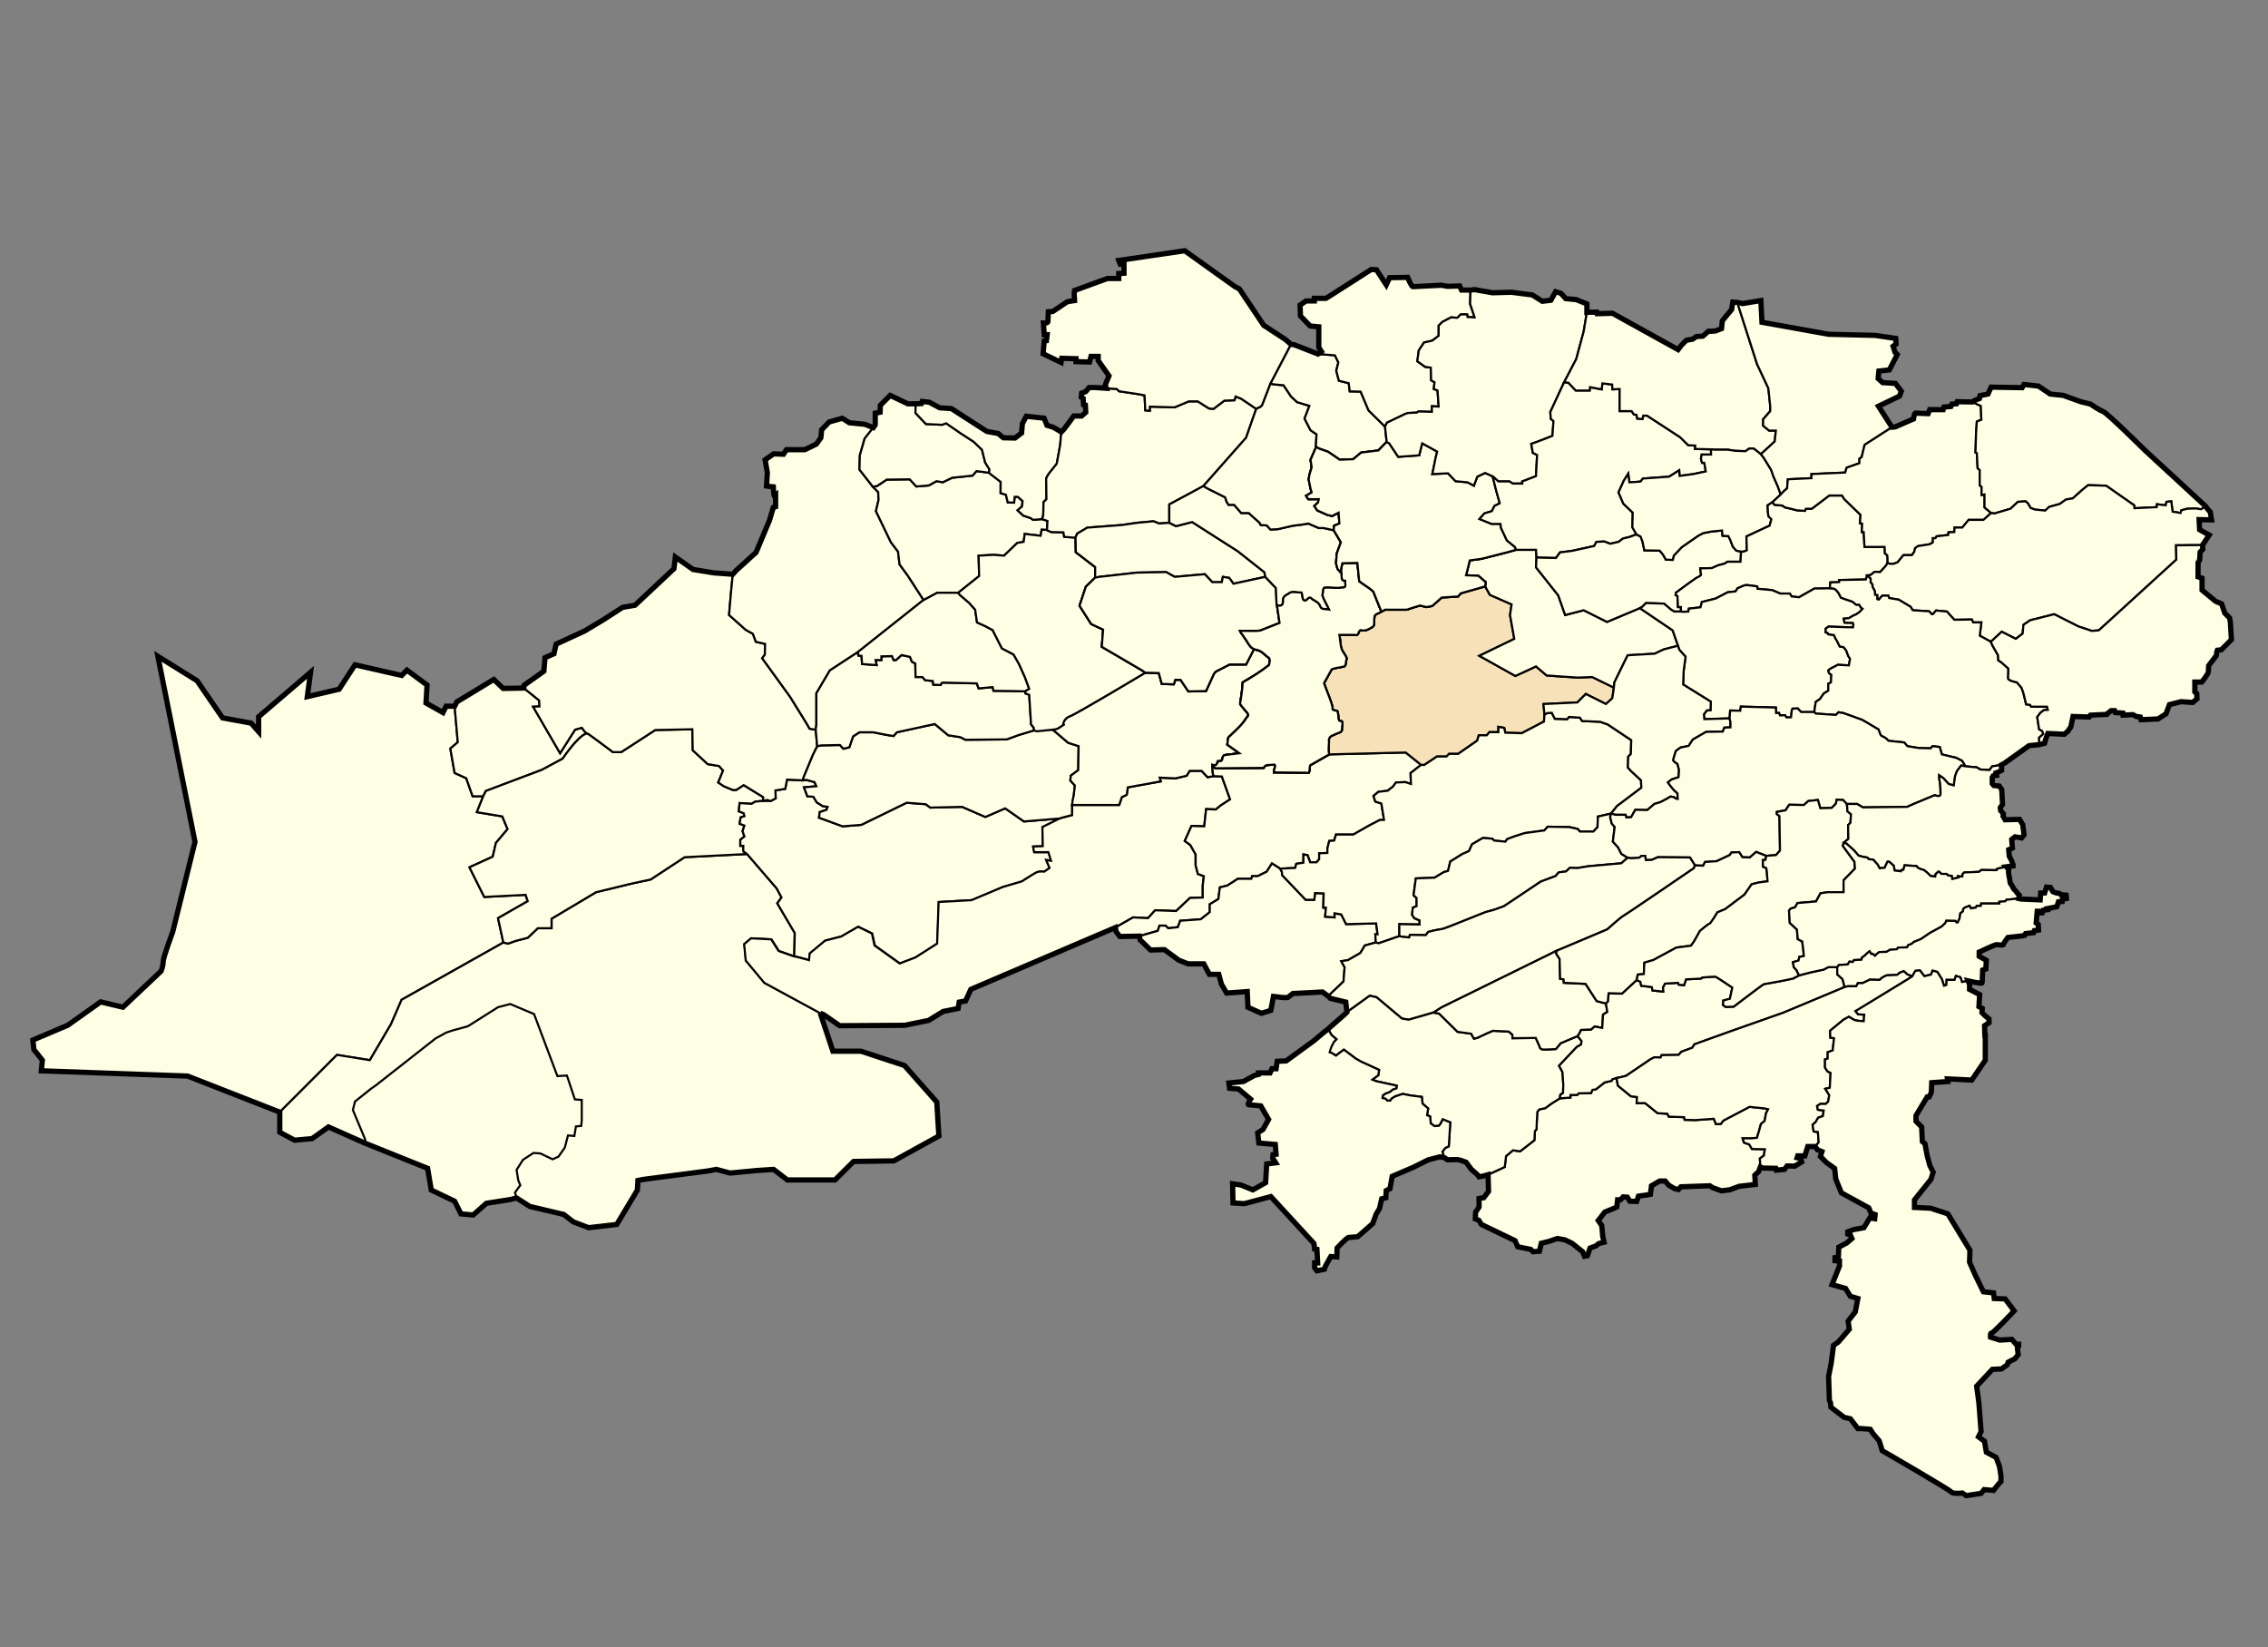 <?xml version="1.0" encoding="UTF-8" standalone="no"?>
<!-- Created with Inkscape (http://www.inkscape.org/) -->

<svg
   xmlns:dc="http://purl.org/dc/elements/1.1/"
   xmlns:cc="http://creativecommons.org/ns#"
   xmlns:rdf="http://www.w3.org/1999/02/22-rdf-syntax-ns#"
   xmlns:svg="http://www.w3.org/2000/svg"
   xmlns="http://www.w3.org/2000/svg"
   xmlns:sodipodi="http://sodipodi.sourceforge.net/DTD/sodipodi-0.dtd"
   xmlns:inkscape="http://www.inkscape.org/namespaces/inkscape"
   width="1081"
   height="785"
   id="svg2"
   version="1.1"
   inkscape:version="0.48.0 r9654"
   sodipodi:docname="Dz - Oued El Ma - Wilaya de Batna (05) map.svg">
  <rect width="100%" height="100%" fill="#808080" stroke="none"/>
  <defs
     id="defs4" />
  <sodipodi:namedview
     id="base"
     pagecolor="#ffffff"
     bordercolor="#666666"
     borderopacity="1.0"
     inkscape:pageopacity="0.0"
     inkscape:pageshadow="2"
     inkscape:zoom="0.98994949"
     inkscape:cx="589.57892"
     inkscape:cy="392.97849"
     inkscape:document-units="px"
     inkscape:current-layer="layer2"
     showgrid="false"
     fit-margin-top="0"
     fit-margin-left="0"
     fit-margin-right="0"
     fit-margin-bottom="0"
     inkscape:window-width="1152"
     inkscape:window-height="845"
     inkscape:window-x="1276"
     inkscape:window-y="-4"
     inkscape:window-maximized="1" />
  <g
     inkscape:groupmode="layer"
     id="layer2"
     inkscape:label="Frontières"
     style="display:inline">
    <g
       style="fill:#fefee4;fill-opacity:1;display:inline"
       id="g3006">
      <path
         id="path3008"
         style="fill:#fefee4;fill-opacity:1;stroke:#000000;stroke-width:1px;stroke-linecap:butt;stroke-linejoin:miter;stroke-opacity:1"
         d="m 133.34,529.936 -43.942,-17.173 -69.701,-2.525 0.505,-5.051 -4.041,-5.051 -0.505,-4.546 16.668,-7.071 15.657,-11.112 10.607,2.525 18.183,-17.173 c 0,0 1.01,-2.525 1.01,-4.546 0,-2.02 4.546,-14.142 4.546,-14.142 l 10.607,-42.931 -17.678,-88.388 18.688,11.617 12.122,17.678 13.637,2.525 3.536,4.041 0,-7.071 24.749,-21.213 -1.515,11.617 15.152,-3.536 7.576,-11.617 22.223,5.051 2.525,-2.525 9.596,7.071 -0.505,8.586 8.081,4.546 1.515,-3.03 4.041,0 1.515,17.173 -3.536,3.03 2.02,11.617 5.556,2.525 3.03,8.586 5.051,0 -3.03,7.576 12.122,2.02 2.525,6.061 -5.556,6.566 -1.515,6.566 -11.112,5.051 7.071,14.142 19.698,-1.01 1.01,3.03 -14.142,8.081 2.525,11.617 -48.487,27.274 -5.051,11.617 -10.102,17.173 -15.657,-2.525 z"
         inkscape:connector-curvature="0" />
    </g>
    <path
       style="fill:#fefee4;fill-opacity:1;stroke:#000000;stroke-width:1px;stroke-linecap:butt;stroke-linejoin:miter;stroke-opacity:1;display:inline"
       d="m 239.911,449.124 -48.487,27.274 -5.051,11.617 -10.102,17.173 -15.657,-2.525 -27.274,27.274 0,2.778 0,6.819 7.071,3.788 8.334,-0.758 7.829,-5.556 17.678,7.829 29.547,11.869 1.768,10.354 11.112,5.303 3.03,6.061 5.808,0.505 6.313,-5.556 11.364,-1.768 3.03,-0.758 6.313,4.041 16.162,3.788 4.546,3.536 7.324,2.778 13.385,-1.515 9.849,-16.415 0.253,-4.546 2.525,-0.505 30.81,-4.041 4.041,-0.758 6.566,1.768 13.132,-1.263 7.576,-0.505 6.566,5.051 22.728,0 8.839,-8.839 19.193,-0.253 21.466,-11.869 -1.01,-16.162 -15.405,-17.425 -20.708,-6.819 -13.385,0 -6.061,-18.183 -26.517,-14.395 -8.839,-10.607 -0.758,-7.829 3.283,-2.778 9.596,0.505 3.536,5.556 7.324,2.525 0.253,-11.112 -8.334,-14.142 2.02,-2.778 -2.273,-4.293 -14.142,-16.415 -29.799,1.515 -16.162,10.607 -9.344,2.02 -16.668,4.041 -21.213,12.627 0,4.546 -6.566,0 -4.798,4.546 -5.808,1.515 -3.536,1.263 z"
       inkscape:connector-curvature="0"
       id="path9" />
    <path
       style="fill:#fefee4;fill-opacity:1;stroke:#000000;stroke-width:1px;stroke-linecap:butt;stroke-linejoin:miter;stroke-opacity:1;display:inline"
       d="m 174.251,544.836 29.547,11.869 1.768,10.354 11.112,5.303 3.03,6.061 5.808,0.505 6.313,-5.556 11.364,-1.768 3.03,-0.758 -0.758,-2.525 1.01,-1.515 1.515,-2.02 -1.01,-2.525 -0.758,-4.798 3.03,-4.798 5.051,-3.283 3.283,0.253 5.808,2.778 2.778,-1.263 3.03,-4.293 1.515,-5.808 3.03,0.253 0.758,-4.546 2.525,-0.253 0.253,-2.778 0,-9.596 -3.283,-0.253 -3.788,-11.364 -4.546,0.253 -11.112,-29.547 -11.364,-4.798 -5.808,1.515 -14.395,9.091 -7.324,2.02 -3.03,1.01 -5.051,2.778 -28.284,22.223 -2.525,1.768 -7.576,6.061 -1.01,4.041 5.808,13.89 z"
       inkscape:connector-curvature="0"
       sodipodi:nodetypes="cccccccccccccccccccccccccccccccccccccccccc"
       id="path11" />
    <path
       style="fill:#fefee4;fill-opacity:1;stroke:#000000;stroke-width:1px;stroke-linecap:butt;stroke-linejoin:miter;stroke-opacity:1;display:inline"
       d="m 230.315,379.424 1.263,-2.525 26.769,-10.102 9.849,-5.303 0.912,-1.315 c 0,0 8.571,-12.321 11.429,-10.357 l -1.429,-0.893 -0.179,0 -1.607,-2.143 -3.214,0.893 -7.143,11.25 -12.857,-22.143 3.036,-0.179 -0.179,-2.857 -7.321,-5.893 -9.821,0.179 -4.464,-4.286 -17.679,10.714 -1.001,2.028 1.515,17.173 -3.536,3.03 2.02,11.617 5.556,2.525 3.03,8.586 5.051,0"
       inkscape:connector-curvature="0"
       id="path13" />
    <path
       d="m 239.911,449.124 -2.525,-11.617 14.142,-8.081 -1.01,-3.03 -19.698,1.01 -7.071,-14.142 11.112,-5.051 1.515,-6.566 5.556,-6.566 -2.525,-6.061 -12.122,-2.02 3.03,-7.576 1.263,-2.525 26.769,-10.102 9.849,-5.303 0.912,-1.315 c 0,0 8.571,-12.321 11.429,-10.357 2.857,1.964 11.607,8.571 11.607,8.571 l 3.929,0 16.25,-10.536 L 330,347.5 l 0.179,10 7.143,6.607 5.357,0.893 1.964,2.143 -1.429,3.571 -0.893,2.143 2.679,1.786 4.286,1.786 1.607,0 3.571,-2.321 9.286,5.714 0,1.786 -3.75,0.357 -1.786,1.071 -5.714,-0.357 -0.357,3.929 2.321,0.893 0.357,1.429 -1.786,0.536 L 352.5,392.5 l 2.321,0.893 -0.893,2.679 0.893,2.5 -1.964,1.607 0,2.857 1.429,0 -0.019,1.491 0.045,1.161 1.768,1.263 -29.799,1.515 -16.162,10.607 -9.344,2.02 -16.668,4.041 -21.213,12.627 0,4.546 -6.566,0 -4.798,4.546 -5.808,1.515 -3.536,1.263 -2.273,-0.505"
       style="fill:#fefee4;fill-opacity:1;stroke:#000000;stroke-width:1px;stroke-linecap:butt;stroke-linejoin:miter;stroke-opacity:1;display:inline"
       inkscape:connector-curvature="0"
       id="path15" />
    <path
       style="fill:#fefee4;fill-opacity:1;stroke:#000000;stroke-width:1px;stroke-linecap:butt;stroke-linejoin:miter;stroke-opacity:1;display:inline"
       d="m 363.415,381.652 -3.415,0.312 -1.786,1.071 -5.714,-0.357 -0.357,3.929 2.321,0.893 0.357,1.429 -1.786,0.536 L 352.5,392.5 l 2.321,0.893 -0.893,2.679 0.893,2.5 -1.964,1.607 0,2.857 1.429,0 -0.019,1.491 0.045,1.161 1.768,1.263 14.142,16.415 2.273,4.293 -2.02,2.778 8.334,14.142 -0.253,11.112 1.802,0.381 5.357,1.429 0.357,-3.214 7.321,-6.071 7.679,-1.964 8.036,-4.643 6.607,3.214 1.25,5.714 11.964,8.571 7.5,-2.857 10.357,-6.607 0.714,-19.821 15.714,-0.893 14.821,-6.25 L 487.143,420 c 0,0 5.536,-3.571 6.964,-4.286 1.429,-0.714 3.75,-0.357 3.75,-0.357 l 2.5,-1.786 -1.607,-3.75 2.321,0.357 -1.25,-4.107 -6.786,0 -0.536,-2.679 4.643,-0.179 -0.179,-9.107 8.214,-4.107 -17.143,1.429 -8.929,-6.25 -9.464,4.107 -11.071,-4.821 -15.179,0.357 -2.143,-1.607 -9.107,-0.714 -21.607,10.536 -8.929,0.714 -6.786,-2.5 -4.464,-1.607 0.357,-2.679 3.214,-1.071 0.536,-1.429 -2.321,-0.357 -2.857,-1.786 -1.607,-2.679 -2.857,-0.179 -1.607,-4.286 5.893,-0.536 -0.893,-1.964 -3.929,-1.071 0,0 0,0 -1.69,0.24 -7.45,-0.379 -0.884,4.419 -4.672,0.758 0.126,3.788 -2.399,1.263 z"
       inkscape:connector-curvature="0"
       id="path17" />
    <path
       style="fill:#fefee4;fill-opacity:1;stroke:#000000;stroke-width:1px;stroke-linecap:butt;stroke-linejoin:miter;stroke-opacity:1;display:inline"
       d="m 296.071,358.393 16.25,-10.536 L 330,347.5 l 0.179,10 7.143,6.607 5.357,0.893 1.964,2.143 -1.429,3.571 -0.893,2.143 2.679,1.786 4.286,1.786 1.607,0 3.571,-2.321 9.286,5.714 0,1.786 1.925,-0.416 1.641,0.505 2.399,-1.263 -0.126,-3.788 4.672,-0.758 0.884,-4.419 7.45,0.379 0.505,-1.641 4.419,-10.607 2.02,-4.041 -0.758,-7.829 -2.904,-0.505 -1.515,-2.652 -7.829,-12.627 -13.258,-18.309 1.263,-1.641 0.126,-5.177 -4.419,-1.01 -1.389,-3.788 -3.409,-1.894 -7.955,-7.071 0.884,-10.354 0.884,-9.091 -8.965,-0.631 -9.975,-1.641 -8.46,-5.935 -0.631,5.556 -18.562,17.425 -5.935,1.01 -9.218,5.935 -8.839,5.303 -13.637,6.313 -1.01,4.546 -4.293,1.894 -0.505,6.44 -9.47,6.692 -0.117,1.34 7.321,5.893 0.179,2.857 -3.036,0.179 12.857,22.143 7.143,-11.25 3.214,-0.893 1.607,2.143 1.607,0.893 c 2.857,1.964 11.607,8.571 11.607,8.571 l 3.929,0 M 330,347.5 l 0.179,10 7.143,6.607 5.357,0.893 1.964,2.143 -1.429,3.571 -0.893,2.143 2.679,1.786 4.286,1.786 1.607,0 3.571,-2.321"
       inkscape:connector-curvature="0"
       id="path19" />
    <path
       style="fill:#fefee4;fill-opacity:1;stroke:#000000;stroke-width:1px;stroke-linecap:butt;stroke-linejoin:miter;stroke-opacity:1;display:inline"
       d="m 388.782,347.73 -2.904,-0.505 -1.515,-2.652 -7.829,-12.627 -13.258,-18.309 1.263,-1.641 0.126,-5.177 -4.419,-1.01 -1.389,-3.788 -3.409,-1.894 -7.955,-7.071 0.884,-10.354 0.884,-9.091 1.633,-1.825 9.464,-8.571 6.429,-15.357 1.786,-6.071 1.071,-0.357 0,-5.179 c 0,0 -0.536,0.536 -0.714,-0.179 -0.179,-0.714 -0.357,-4.107 -0.357,-4.107 l -3.214,-0.357 0.357,-6.429 -1.071,-6.071 4.107,-2.857 4.643,0.179 1.429,-2.143 8.75,0 5.536,-2.679 2.143,-3.036 0.357,-3.75 3.571,-3.75 6.25,-1.786 3.393,2.143 7.321,0.714 4.107,1.607 -4.107,5.179 -2.321,8.036 -0.179,6.786 6.429,8.214 2.5,2.5 0.179,3.75 -1.25,5.357 7.143,14.821 3.393,4.464 0.714,6.071 3.929,5.357 7.5,11.607 -31.25,24.821 -13.393,8.75 -6.429,10.893 0,15 z"
       inkscape:connector-curvature="0"
       id="path21" />
    <path
       style="fill:#fefee4;fill-opacity:1;stroke:#000000;stroke-width:1px;stroke-linecap:butt;stroke-linejoin:miter;stroke-opacity:1;display:inline"
       d="m 440.179,285.893 -7.5,-11.607 -3.929,-5.357 -0.714,-6.071 -3.393,-4.464 -7.143,-14.821 1.25,-5.357 -0.179,-3.75 -2.5,-2.5 2.005,-0.402 4.546,-3.03 10.985,-0.126 3.157,3.409 5.935,-0.505 3.662,-2.02 3.03,0.505 4.419,-2.147 9.723,-1.01 1.894,-2.147 5.935,0.758 5.556,4.293 0,5.43 2.525,0.758 0.884,3.662 3.03,0.126 0.253,-2.778 1.515,0 2.273,2.02 -0.253,2.525 -2.147,1.894 2.778,2.525 3.409,1.136 1.263,0.884 4.167,-0.379 2.652,0.884 -0.253,4.293 -2.525,-0.126 -0.505,2.904 -7.576,-0.884 -0.505,3.788 -3.03,0.505 -6.313,6.061 -5.051,-0.379 -7.071,0.379 0.253,9.723 -9.975,7.955 -9.975,0 -5.177,2.778 0,0 z"
       inkscape:connector-curvature="0"
       id="path23" />
    <path
       style="fill:#fefee4;fill-opacity:1;stroke:#000000;stroke-width:1px;stroke-linecap:butt;stroke-linejoin:miter;stroke-opacity:1;display:inline"
       d="m 471.362,225.249 -5.935,-0.758 -1.894,2.147 -9.723,1.01 -4.419,2.147 -3.03,-0.505 -3.662,2.02 -5.935,0.505 -3.157,-3.409 -10.985,0.126 -4.546,3.03 -2.005,0.402 -6.429,-8.214 0.179,-6.786 2.321,-8.036 4.107,-5.179 0.893,-1.339 0,-5.536 2.321,-0.446 0.089,-3.304 4.732,-4.732 8.393,4.018 3.75,0 -0.089,4.375 5,5.268 7.679,0.357 1.964,-0.714 6.696,4.643 6.339,4.107 4.018,3.839 1.518,6.071 2.054,3.304 z"
       inkscape:connector-curvature="0"
       id="path25" />
    <path
       style="fill:#fefee4;fill-opacity:1;stroke:#000000;stroke-width:1px;stroke-linecap:butt;stroke-linejoin:miter;stroke-opacity:1;display:inline"
       d="m 506.124,389.643 4.821,-1.25 0,-4.821 22.5,0 1.25,-3.75 2.321,-1.071 0.536,-3.571 5.893,-1.071 9.821,-1.786 -0.536,-1.786 7.5,0.357 5.357,-1.25 1.429,-2.321 5.714,0 2.857,3.036 2.857,-0.536 3.929,0.179 3.929,10.893 -4.643,3.036 -2.143,1.786 -4.643,-0.179 -0.893,8.214 -6.071,-0.179 -3.214,7.143 2.679,1.964 2.5,4.464 0,5.179 1.071,4.107 2.857,1.071 -0.536,4.464 0,5.714 -6.071,0.179 -6.607,6.25 -10,-0.357 -3.393,3.75 -7.143,-0.357 -8.393,4.821 -68.929,29.464 -2.5,5.536 -3.036,0.536 -0.536,3.036 -7.143,1.429 -6.964,4.286 -11.429,2.321 -30.893,0.179 -7.5,-5.179 -1.928,-0.86 -26.517,-14.395 -8.839,-10.607 -0.758,-7.829 3.283,-2.778 9.596,0.505 3.536,5.556 7.197,2.525 0.126,-2e-5 1.802,0.381 5.357,1.429 0.357,-3.214 7.321,-6.071 7.679,-1.964 8.036,-4.643 6.607,3.214 1.25,5.714 11.964,8.571 7.5,-2.857 10.357,-6.607 0.714,-19.821 15.714,-0.893 14.821,-6.25 L 487.017,420 c 0,0 5.536,-3.571 6.964,-4.286 1.429,-0.714 3.75,-0.357 3.75,-0.357 l 2.5,-1.786 -1.607,-3.75 2.321,0.357 -1.25,-4.107 -6.786,0 -0.536,-2.679 4.643,-0.179 -0.179,-9.107 L 505.052,390 z"
       inkscape:connector-curvature="0"
       id="path27" />
    <path
       style="fill:#fefee4;fill-opacity:1;stroke:#000000;stroke-width:1px;stroke-linecap:butt;stroke-linejoin:miter;stroke-opacity:1;display:inline"
       d="m 436.429,192.411 -0.089,4.375 5,5.268 7.679,0.357 1.964,-0.714 6.696,4.643 6.339,4.107 4.018,3.839 1.518,6.071 2.054,3.304 -0.234,1.655 0.028,0.028 5.556,4.293 -0.039,5.335 2.525,0.758 0.884,3.662 3.03,0.126 0.253,-2.778 1.515,0 2.273,2.02 -0.253,2.525 -2.147,1.894 2.778,2.525 3.409,1.136 1.263,0.884 4.167,-0.379 0.631,-1.894 0.126,-6.187 1.389,-1.389 -0.126,-9.975 1.136,-2.02 3.914,-4.924 1.641,-8.965 0.505,-6.187 -3.914,-2.273 -2.904,-0.884 -1.389,-3.409 -8.46,-0.884 -1.894,3.536 -0.379,4.419 -3.157,2.399 -5.556,-0.126 -2.399,-2.02 -5.43,-1.01 -16.92,-10.859 -5.556,-0.379 -4.924,-2.652 -3.409,-0.379 -0.379,1.01 z"
       inkscape:connector-curvature="0"
       id="path29" />
    <path
       style="fill:#fefee4;fill-opacity:1;stroke:#000000;stroke-width:1px;stroke-linecap:butt;stroke-linejoin:miter;stroke-opacity:1;display:inline"
       d="m 505.179,390 -17.143,1.429 -8.929,-6.25 -9.464,4.107 -11.071,-4.821 -15.179,0.357 -2.143,-1.607 -9.107,-0.714 -21.607,10.536 -8.929,0.714 -6.786,-2.5 -4.464,-1.607 0.357,-2.679 3.214,-1.071 0.536,-1.429 -2.321,-0.357 -2.857,-1.786 -1.607,-2.679 -2.857,-0.179 -1.607,-4.286 5.893,-0.536 -0.893,-1.964 -3.929,-1.071 0,0 0,0 -1.69,0.24 0.505,-1.641 4.419,-10.607 2.02,-4.041 1.889,-0.38 8.929,-0.179 1.607,1.786 2.857,-0.714 1.786,-5.179 3.036,-1.964 6.607,0 6.25,1.25 3.393,0.536 L 427.5,348.929 445.536,345 l 6.429,5.357 5.714,0.893 2.5,1.25 19.643,-0.179 5.893,-2.143 7.143,-2.143 8.929,-0.357 7.321,6.25 5,1.607 -0.179,11.429 -3.571,2.679 -0.179,2.321 2.143,2.321 -0.536,4.821 -0.357,2.321 -0.483,2.143 0,4.821 -4.821,1.25 z"
       inkscape:connector-curvature="0"
       id="path31" />
    <path
       style="fill:#fefee4;fill-opacity:1;stroke:#000000;stroke-width:1px;stroke-linecap:butt;stroke-linejoin:miter;stroke-opacity:1;display:inline"
       d="m 388.782,347.73 0.325,-2.373 0,-15 6.429,-10.893 13.393,-8.75 0.183,1.661 1.515,0.126 0.253,3.914 6.945,0.505 -0.505,-2.399 2.778,0 0,-1.768 5.051,-0.126 0.758,1.894 1.136,0 1.136,-1.01 1.515,-1.389 4.041,0.884 0.884,2.273 1.641,0.884 0.126,6.44 3.283,0 1.263,1.515 3.662,0.379 0.253,1.768 3.536,0.126 c 0,0 0.126,-1.136 1.01,-1.136 0.884,0 16.162,0.379 16.162,0.379 l 0.884,2.399 6.692,-0.631 0.379,1.768 9.47,0.126 5.682,0.126 0.126,1.01 1.768,0.631 0.884,14.142 1.263,1.515 0.155,1.316 -7.143,2.143 -5.893,2.143 -19.643,0.179 -2.5,-1.25 -5.714,-0.893 L 445.536,345 427.5,348.929 l -1.607,1.786 -3.393,-0.536 -6.25,-1.25 -6.607,0 -3.036,1.964 -1.786,5.179 -2.857,0.714 -1.607,-1.786 -8.929,0.179 -1.889,0.38 -0.126,-0.631 -0.568,-6.629 z"
       inkscape:connector-curvature="0"
       id="path33" />
    <path
       style="fill:#fefee4;fill-opacity:1;stroke:#000000;stroke-width:1px;stroke-linecap:butt;stroke-linejoin:miter;stroke-opacity:1;display:inline"
       d="m 408.929,310.714 0.183,1.661 1.515,0.126 0.253,3.914 6.945,0.505 -0.505,-2.399 2.778,0 0,-1.768 5.051,-0.126 0.758,1.894 1.136,0 1.136,-1.01 1.515,-1.389 4.041,0.884 0.884,2.273 1.641,0.884 0.126,6.44 3.283,0 1.263,1.515 3.662,0.379 0.253,1.768 3.536,0.126 c 0,0 0.126,-1.136 1.01,-1.136 0.884,0 16.162,0.379 16.162,0.379 l 0.884,2.399 6.692,-0.631 0.379,1.768 9.47,0.126 5.682,0.126 1.894,-1.136 -2.02,-5.556 -2.778,-6.187 -2.652,-4.672 -5.556,-2.904 -4.419,-8.713 -3.536,-1.894 -3.914,-1.768 -0.884,-6.061 -2.904,-3.283 -4.419,-3.788 -0.758,-1.01 -9.975,0 -5.177,2.778 0,0 -1.742,0.934 -30.268,24.018 z"
       inkscape:connector-curvature="0"
       id="path35" />
    <path
       style="fill:#fefee4;fill-opacity:1;stroke:#000000;stroke-width:1px;stroke-linecap:butt;stroke-linejoin:miter;stroke-opacity:1;display:inline"
       d="m 510.945,383.571 22.5,0 1.25,-3.75 2.321,-1.071 0.536,-3.571 5.893,-1.071 9.821,-1.786 -0.536,-1.786 7.5,0.357 5.357,-1.25 1.429,-2.321 5.714,0 2.857,3.036 2.857,-0.536 -0.409,-1.429 -0.179,-3.75 1.964,-0.179 0.536,-1.786 1.786,0 0.536,-1.786 0.893,-1.071 7.143,-0.893 -5.714,-4.107 0.357,-3.214 6.429,-6.25 3.393,-4.821 -4.107,-5 1.071,-7.5 0.179,-2.857 7.143,-4.286 5.357,-3.929 0.536,-2.857 -4.286,-3.75 -3.393,-1.071 -3.75,7.321 -7.857,0 -6.607,3.393 -0.893,1.071 -3.75,8.214 -8.393,0.179 -3.75,-5.536 -2.5,0 -0.714,2.143 -5.714,-0.179 -1.429,-5.179 -6.429,-0.179 c 0,0 -33.29,19.928 -35.858,20.709 -2.378,0.723 -3.736,3.54 -3.092,4.112 l -2.478,1.607 0,0 -2.679,0.714 7.321,6.25 5,1.607 -0.179,11.429 -3.571,2.679 -0.179,2.321 2.143,2.321 -0.536,4.821 -0.294,1.185 c 0,0 -0.279,0.958 -0.368,2.297 z"
       inkscape:connector-curvature="0"
       sodipodi:nodetypes="ccccccccccccccccccccccccccccccccccccccccccccccscccccccccccccc"
       id="path37" />
    <path
       style="fill:#fefee4;fill-opacity:1;stroke:#000000;stroke-width:1px;stroke-linecap:butt;stroke-linejoin:miter;stroke-opacity:1;display:inline"
       d="m 492.857,348.036 -0.155,-1.316 -1.263,-1.515 -0.884,-14.142 -1.768,-0.631 -0.126,-1.01 0.223,-0.179 1.671,-0.958 -2.02,-5.556 -2.778,-6.187 -2.652,-4.672 -5.556,-2.904 -4.419,-8.713 -3.536,-1.894 -3.914,-1.768 -0.884,-6.061 -2.904,-3.283 -4.419,-3.788 -0.758,-1.01 9.975,-7.955 -0.253,-9.723 7.071,-0.379 5.051,0.379 6.313,-6.061 3.03,-0.505 0.505,-3.788 7.576,0.884 0.505,-2.904 2.525,0.126 2.02,1.01 5.808,0.126 0.379,2.147 5.43,0.253 0.126,7.071 9.218,7.071 0,5.051 -4.419,4.293 -3.03,9.091 5.556,8.713 5.682,2.652 -0.631,8.207 19.193,11.238 1.547,1.09 c 0,0 -33.29,19.928 -35.858,20.709 -2.378,0.723 -3.736,3.54 -3.092,4.112 l -2.478,1.607 0,0 -0.911,0.462 -1.768,0.253 -7.666,0.799 z"
       inkscape:connector-curvature="0"
       id="path39" />
    <path
       style="fill:#fefee4;fill-opacity:1;stroke:#000000;stroke-width:1px;stroke-linecap:butt;stroke-linejoin:miter;stroke-opacity:1;display:inline"
       d="m 596.243,308.461 -5.303,-7.829 9.344,0 9.596,-3.788 -1.263,-8.586 -0.505,-8.081 -5.051,-5.303 -15.152,3.283 -2.02,-2.778 -3.03,-0.505 -0.505,2.525 -4.546,0 -3.536,-3.788 -14.395,1.263 -4.041,-2.273 -13.89,0.253 -17.93,2.02 -2.02,0.379 -4.419,4.293 -3.03,9.091 5.556,8.713 5.682,2.652 -0.631,8.207 19.193,11.238 1.547,1.09 6.429,0.179 1.429,5.179 5.714,0.179 0.714,-2.143 2.5,0 3.75,5.536 8.393,-0.179 3.75,-8.214 0.893,-1.071 6.607,-3.393 7.857,0 3.75,-7.321 z"
       inkscape:connector-curvature="0"
       id="path41" />
    <path
       style="fill:#fefee4;fill-opacity:1;stroke:#000000;stroke-width:1px;stroke-linecap:butt;stroke-linejoin:miter;stroke-opacity:1;display:inline"
       d="m 521.996,275.252 0,-5.051 -9.218,-7.071 -0.126,-7.071 0.74,-1.773 4.821,-2.857 16.429,-1.25 7.5,-1.071 7.679,-0.714 2.679,1.071 4.821,-0.357 3.214,1.607 7.679,-1.964 21.786,13.929 12.679,10 0.383,2.194 -15.152,3.283 -2.02,-2.778 -3.03,-0.505 -0.505,2.525 -4.546,0 -3.536,-3.788 -14.395,1.263 -4.041,-2.273 -13.89,0.253 -17.93,2.02 -2.02,0.379"
       inkscape:connector-curvature="0"
       id="path43" />
    <path
       style="fill:#fefee4;fill-opacity:1;stroke:#000000;stroke-width:1px;stroke-linecap:butt;stroke-linejoin:miter;stroke-opacity:1;display:inline"
       d="m 507.143,204.464 4.643,-6.25 3.75,0 1.964,-1.786 -0.179,-3.393 -0.893,-0.179 -0.179,-3.036 -0.893,-0.536 0.179,-1.964 1.964,-0.714 1.607,-1.964 3.036,0 5.179,0.357 5,0.357 1.071,1.071 9.464,1.429 2.679,0.536 0.357,7.143 2.143,0.179 0,-1.964 11.786,0.357 6.786,-2.857 4.286,0 5.357,3.393 2.143,0.179 5.179,-3.929 4.821,-0.179 0.536,-1.786 2.679,1.071 7.143,4.821 -4.821,13.75 -20.357,23.036 -16.25,8.75 0,7.143 0,0 0,1.607 -4.821,0.357 -2.679,-1.071 -7.679,0.714 -7.5,1.071 -16.429,1.25 -4.821,2.857 -0.74,1.773 -0.884,0.126 -4.546,-0.379 -0.379,-2.147 -5.808,-0.126 -1.783,-0.758 -0.237,-0.253 0.253,-4.293 -2.652,-0.884 0.312,-0.714 0.319,-1.18 0.126,-6.187 1.389,-1.389 -0.126,-9.975 1.136,-2.02 3.914,-4.924 1.641,-8.965 0.505,-6.187 z"
       inkscape:connector-curvature="0"
       id="path45" />
    <path
       style="fill:#fefee4;fill-opacity:1;stroke:#000000;stroke-width:1px;stroke-linecap:butt;stroke-linejoin:miter;stroke-opacity:1;display:inline"
       d="m 600.893,193.839 0.714,-0.804 3.929,-10.179 9.821,-18.75 -2.679,-2.321 L 602.321,155 l -11.607,-17.321 -2.321,-1.25 -23.75,-16.964 -31.429,4.643 0.714,1.786 1.786,0 0,4.286 -2.5,0.179 0,2.321 -5.357,0 -15.714,5.714 -0.179,1.607 0.179,3.214 -3.393,0.536 -6.964,4.643 -2.143,0.179 c 0,0 -0.179,3.75 -0.179,4.643 0,0.893 -2.143,0.714 -2.143,0.714 l 0.357,5.536 1.429,0 -0.357,2.857 -1.071,0.179 -0.536,6.071 8.571,4.107 0.357,-1.964 6.786,0.179 0,1.429 6.429,0.179 0.714,-2.679 3.393,0 0,1.964 5.179,7.321 -1.786,4.286 0.536,1.607 5,0.357 1.071,1.071 9.464,1.429 2.679,0.536 0.357,7.143 2.143,0.179 0,-1.964 11.786,0.357 6.786,-2.857 4.286,0 5.357,3.393 2.143,0.179 5.179,-3.929 4.821,-0.179 0.536,-1.786 2.679,1.071 7.143,4.821 z"
       inkscape:connector-curvature="0"
       id="path47" />
    <path
       style="fill:#fefee4;fill-opacity:1;stroke:#000000;stroke-width:1px;stroke-linecap:butt;stroke-linejoin:miter;stroke-opacity:1;display:inline"
       d="m 579.464,366.071 22.857,-0.179 0.893,-1.25 4.643,-0.357 -0.714,3.75 16.786,0.179 0.536,-3.571 9.107,-5.179 36.429,-0.893 7.321,5.893 -5,3.929 0.179,5.179 -2.679,-0.893 -4.464,0.179 -1.429,1.964 -2.5,1.964 -4.464,0.536 -2.321,1.964 0.893,2.679 2.857,0.893 1.071,6.429 0.179,1.429 -1.964,0 -4.821,2.5 -7.857,4.464 -8.214,0 -0.893,2.857 -2.321,0.179 -0.893,3.571 0,2.143 -3.929,0.179 0,2.857 -1.25,1.429 -3.036,0 -1.25,-3.393 -1.964,-0.357 0,3.929 -3.393,0.536 -0.536,1.964 -7.143,0.357 -3.929,-2.5 -2.5,3.929 -4.286,2.143 -2.679,0 -0.357,1.25 -6.429,0 -5,3.214 -3.571,0.893 -0.714,5.536 -4.107,2.5 0,3.75 -4.286,3.393 -9.821,0.714 -1.071,3.036 -4.643,0.536 -1.25,-1.25 -2.857,0 -0.893,2.5 -8.75,2.5 -9.286,0.179 -1.786,-2.321 -0.305,-1.964 8.393,-4.821 7.143,0.357 3.393,-3.75 10,0.357 6.607,-6.25 6.071,-0.179 0,-5.714 0.536,-4.464 -2.857,-1.071 -1.071,-4.107 0,-5.179 -2.5,-4.464 -2.679,-1.964 3.214,-7.143 6.071,0.179 0.893,-8.214 4.643,0.179 2.143,-1.786 4.643,-3.036 -3.929,-10.893 -3.929,-0.179 -0.409,-1.429 -0.179,-3.75 z"
       inkscape:connector-curvature="0"
       id="path49" />
    <path
       style="fill:#fefee4;fill-opacity:1;stroke:#000000;stroke-width:1px;stroke-linecap:butt;stroke-linejoin:miter;stroke-opacity:1;display:inline"
       d="m 543.393,447.857 5,4.821 L 555,452.5 l 6.786,5 4.464,1.786 7.5,0 2.679,5 4.464,0 1.25,4.643 2.5,4.286 9.821,-0.714 0.357,7.5 6.429,2.857 4.464,-1.429 1.25,-6.607 4.643,0.536 2.143,0 2.5,-1.964 7.857,-0.357 6.25,-0.357 2.679,1.964 7.321,-6.964 0.536,-6.786 -1.607,-2.857 L 642.5,457.5 l 5.893,-3.393 2.143,-3.571 5.179,-1.429 -0.179,-3.929 1.071,0 -0.714,-5.179 -14.286,0.357 -2.321,-4.643 -3.214,-0.536 0,1.964 -4.464,-0.357 0.357,-4.286 -1.25,0 0.179,-6.786 -4.107,-0.179 -0.357,3.214 -4.107,0 -11.25,-11.786 -0.055,-1.428 -0.837,-1.608 -3.929,-2.5 -2.5,3.929 -4.286,2.143 -2.679,0 -0.357,1.25 -6.429,0 -5,3.214 -3.571,0.893 -0.714,5.536 -4.107,2.5 0,3.75 -4.286,3.393 -9.821,0.714 -1.071,3.036 -4.643,0.536 -1.25,-1.25 -2.857,0 -0.893,2.5 -8.75,2.5 z"
       inkscape:connector-curvature="0"
       id="path51" />
    <path
       style="fill:#fefee4;fill-opacity:1;stroke:#000000;stroke-width:1px;stroke-linecap:butt;stroke-linejoin:miter;stroke-opacity:1;display:inline"
       d="m 578.08,364.598 c 2.292,0.825 1.768,-1.94 3.279,-1.964 1.853,0.483 0.786,-2.55 2.47,-2.845 2.295,-0.287 4.59,-0.574 6.885,-0.861 -1.905,-1.369 -3.81,-2.738 -5.714,-4.107 0.285,-1.535 -0.121,-3.407 1.474,-4.3 2.743,-2.704 5.735,-5.195 7.702,-8.561 1.844,-1.358 -0.029,-2.578 -0.975,-3.832 -0.888,-1.308 -2.701,-2.357 -1.909,-4.135 0.392,-2.933 0.952,-5.85 1.03,-8.815 4.32,-2.507 8.575,-5.112 12.5,-8.214 0.309,-1.554 1.06,-3.261 -0.832,-4.054 -1.599,-1.465 -3.147,-3.022 -5.394,-3.335 -0.306,-0.097 -0.612,-0.193 -0.917,-0.29 L 597.5,309.196 c -2.256,-1.123 -3.037,-3.823 -4.606,-5.679 -0.404,-1.06 -3.232,-3.406 -0.656,-2.885 2.832,-0.122 5.757,0.247 8.529,-0.191 3.038,-1.199 6.076,-2.398 9.114,-3.597 -0.421,-2.862 -0.842,-5.724 -1.263,-8.586 1.937,0.67 3,0.163 2.839,-1.991 -0.216,-1.923 1.288,-2.692 2.758,-3.484 1.715,-1.512 4.086,-0.345 6.143,-0.461 0.674,1.211 0.028,4.094 1.931,3.75 1.278,-0.589 1.558,-2.438 3.242,-0.539 1.514,0.866 3.132,1.627 3.784,3.371 0.553,1.774 2.652,1.075 4.078,1.453 -1,-2.236 -2.44,-4.409 -3.168,-6.684 0.604,-1.213 -0.213,-3.992 1.703,-3.759 2.569,-0.193 5.136,0.595 7.693,-0.075 2.256,0.459 1.488,-1.601 1.45,-3.053 -2.175,0.137 -1.412,-2.284 -1.788,-3.713 -0.425,-1.598 0.212,-3.129 0.538,-4.68 2.381,-0.059 4.762,-0.119 7.143,-0.179 0.298,2.917 0.595,5.833 0.893,8.75 2.192,1.662 4.706,3.068 6.704,4.884 1.277,3.193 2.555,6.387 3.832,9.58 -1.056,0.965 -3.524,1.033 -3.286,2.822 -0.419,1.445 0.453,3.714 -0.968,4.518 -1.565,0.882 -3.074,1.982 -4.966,1.589 -2.074,-0.733 -1.15,3.033 -3.328,2.143 -2.484,0 -4.968,0 -7.452,0 0.51,2.397 0.297,5.048 1.294,7.275 0.662,1.362 1.883,2.635 2.22,4.05 -0.65,1.26 0.013,3.868 -1.854,3.879 -1.739,0.488 -3.835,0.49 -5.357,1.274 -1.208,2.186 -2.416,4.372 -3.624,6.558 1.301,3.87 3.125,7.604 4.086,11.562 -0.627,2.333 2.868,0.603 2.494,2.679 0.568,1.225 -0.333,4.152 1.601,3.794 1.285,0.278 0.106,2.932 0.415,4.151 -0.19,1.521 -2.648,1.543 -3.783,2.439 -1.804,0.473 -2.81,1.484 -2.443,3.421 -0.042,1.967 -0.473,3.961 0.13,5.881 -3.036,1.726 -6.071,3.452 -9.107,5.179 -0.516,1.298 0.307,4.167 -1.834,3.558 -5.163,-0.055 -10.325,-0.11 -15.488,-0.165 -0.156,-1.18 1.73,-4.185 -0.321,-3.67 -1.606,0.322 -3.801,-0.401 -4.5,1.528 -7.619,0.059 -15.238,0.119 -22.857,0.179 -0.536,-0.476 -1.027,-0.104 -1.563,-0.58 z"
       inkscape:connector-curvature="0"
       sodipodi:nodetypes="cccccccccccccccccccccccccccccccccccccccccccccccccccccccccccccc"
       id="path53" />
    <path
       style="fill:#f6e1b9;fill-opacity:1;stroke:#000000;stroke-width:1px;stroke-linecap:butt;stroke-linejoin:miter;stroke-opacity:1;display:inline"
       d="M 633.571,359.464 670,358.571 l 7.321,5.893 1.501,0.06 6.061,-4.041 4.546,0 1.263,-1.263 4.293,0 9.091,-6.313 0.758,-2.525 3.788,0 1.263,-1.515 4.293,0 0,-2.525 2.778,0.505 0.505,2.273 7.829,0.253 10.607,-5.556 0.253,-3.283 -0.505,-5.051 16.162,-0.758 4.041,-4.041 9.596,4.798 3.03,-2.778 0.758,-5.051 -10.354,-5.051 c 0,0 -5.808,0.253 -7.071,0.253 -1.263,0 -14.647,-1.01 -14.647,-1.01 l -5.051,-4.293 -9.849,4.546 -17.173,-9.596 16.668,-8.081 -2.02,-11.364 0.758,-5.051 -10.354,-4.546 -2.273,-4.041 -11.617,3.283 -1.263,1.515 -3.788,0.253 -4.041,0.253 -4.546,4.041 -2.778,0.505 -3.03,-0.758 -4.041,1.263 -2.273,0.758 -10.354,0 -1.742,0.898 c -1.056,0.965 -3.524,1.033 -3.286,2.822 -0.419,1.445 0.453,3.714 -0.968,4.518 -1.565,0.882 -3.074,1.982 -4.966,1.589 -2.074,-0.733 -1.15,3.033 -3.328,2.143 -2.484,0 -4.968,0 -7.452,0 0.51,2.397 0.297,5.048 1.294,7.275 0.662,1.362 1.883,2.635 2.22,4.05 -0.65,1.26 0.013,3.868 -1.854,3.879 -1.739,0.488 -3.835,0.49 -5.357,1.274 -1.208,2.186 -2.416,4.372 -3.624,6.558 1.301,3.87 3.125,7.604 4.086,11.562 -0.627,2.333 2.868,0.603 2.494,2.679 0.568,1.225 -0.333,4.152 1.601,3.794 1.285,0.278 0.106,2.932 0.415,4.151 -0.19,1.521 -2.648,1.543 -3.783,2.439 -1.804,0.473 -2.81,1.484 -2.443,3.421 -0.042,1.967 -0.74,3.336 -0.138,5.256 z"
       inkscape:connector-curvature="0"
       sodipodi:nodetypes="ccccccccccccccccccccccccccscccccccccccccccccccccccccccccccccccccc"
       id="path55" />
    <path
       style="fill:#fefee4;fill-opacity:1;stroke:#000000;stroke-width:1px;stroke-linecap:butt;stroke-linejoin:miter;stroke-opacity:1;display:inline"
       d="m 769.231,327.653 -10.354,-5.051 c 0,0 -5.808,0.253 -7.071,0.253 -1.263,0 -14.647,-1.01 -14.647,-1.01 l -5.051,-4.293 -9.849,4.546 -17.173,-9.596 16.668,-8.081 -2.02,-11.364 0.758,-5.051 -10.354,-4.546 -2.273,-4.041 0.253,-2.02 -3.536,-3.03 -5.808,-0.253 1.768,-7.071 5.556,-0.758 12.879,-3.283 3.536,-1.01 9.596,0 0.253,3.536 -0.253,4.798 10.607,13.385 3.283,9.344 8.839,-2.273 11.112,5.556 15.657,-6.566 15.657,10.607 2.525,7.324 -6.819,1.768 -4.293,2.02 -12.879,0.758 -6.313,12.879 z"
       inkscape:connector-curvature="0"
       id="path57" />
    <path
       inkscape:connector-curvature="0"
       d="m 521.996,275.252 0,-5.051 -9.218,-7.071 -0.126,-7.071 0.74,-1.773 4.821,-2.857 16.429,-1.25 7.5,-1.071 7.679,-0.714 2.679,1.071 4.821,-0.357 3.214,1.607 7.679,-1.964 21.786,13.929 12.679,10 0.383,2.194 -15.152,3.283 -2.02,-2.778 -3.03,-0.505 -0.505,2.525 -4.546,0 -3.536,-3.788 -14.395,1.263 -4.041,-2.273 -13.89,0.253 -17.93,2.02 -2.02,0.379"
       style="fill:#fefee4;fill-opacity:1;stroke:#000000;stroke-width:1px;stroke-linecap:butt;stroke-linejoin:miter;stroke-opacity:1;display:inline"
       id="path59" />
    <path
       inkscape:connector-curvature="0"
       d="m 596.243,308.461 -5.303,-7.829 9.344,0 9.596,-3.788 -1.263,-8.586 -0.505,-8.081 -5.051,-5.303 -15.152,3.283 -2.02,-2.778 -3.03,-0.505 -0.505,2.525 -4.546,0 -3.536,-3.788 -14.395,1.263 -4.041,-2.273 -13.89,0.253 -17.93,2.02 -2.02,0.379 -4.419,4.293 -3.03,9.091 5.556,8.713 5.682,2.652 -0.631,8.207 19.193,11.238 1.547,1.09 6.429,0.179 1.429,5.179 5.714,0.179 0.714,-2.143 2.5,0 3.75,5.536 8.393,-0.179 3.75,-8.214 0.893,-1.071 6.607,-3.393 7.857,0 3.75,-7.321 z"
       style="fill:#fefee4;fill-opacity:1;stroke:#000000;stroke-width:1px;stroke-linecap:butt;stroke-linejoin:miter;stroke-opacity:1;display:inline"
       id="path61" />
    <path
       sodipodi:nodetypes="cccccccccccccccccccccccccccccccccccccccccccccccccccccccccccccc"
       inkscape:connector-curvature="0"
       d="m 578.08,364.598 c 2.292,0.825 1.768,-1.94 3.279,-1.964 1.853,0.483 0.786,-2.55 2.47,-2.845 2.295,-0.287 4.59,-0.574 6.885,-0.861 -1.905,-1.369 -3.81,-2.738 -5.714,-4.107 0.285,-1.535 -0.121,-3.407 1.474,-4.3 2.743,-2.704 5.735,-5.195 7.702,-8.561 1.844,-1.358 -0.029,-2.578 -0.975,-3.832 -0.888,-1.308 -2.701,-2.357 -1.909,-4.135 0.392,-2.933 0.952,-5.85 1.03,-8.815 4.32,-2.507 8.575,-5.112 12.5,-8.214 0.309,-1.554 1.06,-3.261 -0.832,-4.054 -1.599,-1.465 -3.147,-3.022 -5.394,-3.335 -0.306,-0.097 -0.612,-0.193 -0.917,-0.29 L 597.5,309.196 c -2.256,-1.123 -3.037,-3.823 -4.606,-5.679 -0.404,-1.06 -3.232,-3.406 -0.656,-2.885 2.832,-0.122 5.757,0.247 8.529,-0.191 3.038,-1.199 6.076,-2.398 9.114,-3.597 -0.421,-2.862 -0.842,-5.724 -1.263,-8.586 1.937,0.67 3,0.163 2.839,-1.991 -0.216,-1.923 1.288,-2.692 2.758,-3.484 1.715,-1.512 4.086,-0.345 6.143,-0.461 0.674,1.211 0.028,4.094 1.931,3.75 1.278,-0.589 1.558,-2.438 3.242,-0.539 1.514,0.866 3.132,1.627 3.784,3.371 0.553,1.774 2.652,1.075 4.078,1.453 -1,-2.236 -2.44,-4.409 -3.168,-6.684 0.604,-1.213 -0.213,-3.992 1.703,-3.759 2.569,-0.193 5.136,0.595 7.693,-0.075 2.256,0.459 1.488,-1.601 1.45,-3.053 -2.175,0.137 -1.412,-2.284 -1.788,-3.713 -0.425,-1.598 0.212,-3.129 0.538,-4.68 2.381,-0.059 4.762,-0.119 7.143,-0.179 0.298,2.917 0.595,5.833 0.893,8.75 2.192,1.662 4.706,3.068 6.704,4.884 1.277,3.193 2.555,6.387 3.832,9.58 -1.056,0.965 -3.524,1.033 -3.286,2.822 -0.419,1.445 0.453,3.714 -0.968,4.518 -1.565,0.882 -3.074,1.982 -4.966,1.589 -2.074,-0.733 -1.15,3.033 -3.328,2.143 -2.484,0 -4.968,0 -7.452,0 0.51,2.397 0.297,5.048 1.294,7.275 0.662,1.362 1.883,2.635 2.22,4.05 -0.65,1.26 0.013,3.868 -1.854,3.879 -1.739,0.488 -3.835,0.49 -5.357,1.274 -1.208,2.186 -2.416,4.372 -3.624,6.558 1.301,3.87 3.125,7.604 4.086,11.562 -0.627,2.333 2.868,0.603 2.494,2.679 0.568,1.225 -0.333,4.152 1.601,3.794 1.285,0.278 0.106,2.932 0.415,4.151 -0.19,1.521 -2.648,1.543 -3.783,2.439 -1.804,0.473 -2.81,1.484 -2.443,3.421 -0.042,1.967 -0.473,3.961 0.13,5.881 -3.036,1.726 -6.071,3.452 -9.107,5.179 -0.516,1.298 0.307,4.167 -1.834,3.558 -5.163,-0.055 -10.325,-0.11 -15.488,-0.165 -0.156,-1.18 1.73,-4.185 -0.321,-3.67 -1.606,0.322 -3.801,-0.401 -4.5,1.528 -7.619,0.059 -15.238,0.119 -22.857,0.179 -0.536,-0.476 -1.027,-0.104 -1.563,-0.58 z"
       style="fill:#fefee4;fill-opacity:1;stroke:#000000;stroke-width:1px;stroke-linecap:butt;stroke-linejoin:miter;stroke-opacity:1;display:inline"
       id="path63" />
    <path
       style="fill:#fefee4;fill-opacity:1;stroke:#000000;stroke-width:1px;stroke-linecap:butt;stroke-linejoin:miter;stroke-opacity:1;display:inline"
       d="m 578.08,364.598 c 2.292,0.825 1.768,-1.94 3.279,-1.964 1.853,0.483 0.786,-2.55 2.47,-2.845 2.295,-0.287 4.59,-0.574 6.885,-0.861 -1.905,-1.369 -3.81,-2.738 -5.714,-4.107 0.285,-1.535 -0.121,-3.407 1.474,-4.3 2.743,-2.704 5.735,-5.195 7.702,-8.561 1.844,-1.358 -0.029,-2.578 -0.975,-3.832 -0.888,-1.308 -2.701,-2.357 -1.909,-4.135 0.392,-2.933 0.952,-5.85 1.03,-8.815 4.32,-2.507 8.575,-5.112 12.5,-8.214 0.309,-1.554 1.06,-3.261 -0.832,-4.054 -1.599,-1.465 -3.147,-3.022 -5.394,-3.335 -0.306,-0.097 -0.612,-0.193 -0.917,-0.29 L 597.5,309.196 c -2.256,-1.123 -3.037,-3.823 -4.606,-5.679 -0.404,-1.06 -3.232,-3.406 -0.656,-2.885 2.832,-0.122 5.757,0.247 8.529,-0.191 3.038,-1.199 6.076,-2.398 9.114,-3.597 -0.421,-2.862 -0.842,-5.724 -1.263,-8.586 1.937,0.67 3,0.163 2.839,-1.991 -0.216,-1.923 1.288,-2.692 2.758,-3.484 1.715,-1.512 4.086,-0.345 6.143,-0.461 0.674,1.211 0.028,4.094 1.931,3.75 1.278,-0.589 1.558,-2.438 3.242,-0.539 1.514,0.866 3.132,1.627 3.784,3.371 0.553,1.774 2.652,1.075 4.078,1.453 -1,-2.236 -2.44,-4.409 -3.168,-6.684 0.604,-1.213 -0.213,-3.992 1.703,-3.759 2.569,-0.193 5.136,0.595 7.693,-0.075 2.256,0.459 1.488,-1.601 1.45,-3.053 -2.175,0.137 -1.412,-2.284 -1.788,-3.713 -0.425,-1.598 0.212,-3.129 0.538,-4.68 2.381,-0.059 4.762,-0.119 7.143,-0.179 0.298,2.917 0.595,5.833 0.893,8.75 2.192,1.662 4.706,3.068 6.704,4.884 1.277,3.193 2.555,6.387 3.832,9.58 -1.056,0.965 -3.524,1.033 -3.286,2.822 -0.419,1.445 0.453,3.714 -0.968,4.518 -1.565,0.882 -3.074,1.982 -4.966,1.589 -2.074,-0.733 -1.15,3.033 -3.328,2.143 -2.484,0 -4.968,0 -7.452,0 0.51,2.397 0.297,5.048 1.294,7.275 0.662,1.362 1.883,2.635 2.22,4.05 -0.65,1.26 0.013,3.868 -1.854,3.879 -1.739,0.488 -3.835,0.49 -5.357,1.274 -1.208,2.186 -2.416,4.372 -3.624,6.558 1.301,3.87 3.125,7.604 4.086,11.562 -0.627,2.333 2.868,0.603 2.494,2.679 0.568,1.225 -0.333,4.152 1.601,3.794 1.285,0.278 0.106,2.932 0.415,4.151 -0.19,1.521 -2.648,1.543 -3.783,2.439 -1.804,0.473 -2.81,1.484 -2.443,3.421 -0.042,1.967 -0.473,3.961 0.13,5.881 -3.036,1.726 -6.071,3.452 -9.107,5.179 -0.516,1.298 0.307,4.167 -1.834,3.558 -5.163,-0.055 -10.325,-0.11 -15.488,-0.165 -0.156,-1.18 1.73,-4.185 -0.321,-3.67 -1.606,0.322 -3.801,-0.401 -4.5,1.528 -7.619,0.059 -15.238,0.119 -22.857,0.179 -0.536,-0.476 -1.027,-0.104 -1.563,-0.58 z"
       inkscape:connector-curvature="0"
       sodipodi:nodetypes="cccccccccccccccccccccccccccccccccccccccccccccccccccccccccccccc"
       id="path65" />
    <path
       style="fill:#fefee4;fill-opacity:1;stroke:#000000;stroke-width:1px;stroke-linecap:butt;stroke-linejoin:miter;stroke-opacity:1;display:inline"
       d="m 608.112,280.176 -5.051,-5.303 -0.383,-2.194 -12.679,-10 -21.786,-13.929 -7.679,1.964 -3.214,-1.607 0,-1.607 0,0 0,-7.143 16.25,-8.75 2.143,1.25 8.214,4.107 0.714,2.143 0.893,1.429 2.679,0 3.393,3.929 3.571,0 5.179,4.643 0.536,1.071 2.857,0.179 1.786,1.964 3.571,-0.179 6.964,-1.607 4.286,-0.536 3.214,-0.536 5,2.143 2.321,0 4.821,1.071 3.393,5.714 -1.964,5.357 -0.357,4.643 0.714,2.679 1.783,2.001 c 0.376,1.429 -0.387,3.85 1.788,3.713 0.037,1.451 0.806,3.512 -1.45,3.053 -2.557,0.671 -5.124,-0.118 -7.693,0.075 -1.916,-0.233 -1.099,2.547 -1.703,3.759 0.728,2.275 2.168,4.448 3.168,6.684 -1.426,-0.378 -3.524,0.321 -4.078,-1.453 -0.652,-1.745 -2.27,-2.505 -3.784,-3.371 -1.685,-1.9 -1.964,-0.05 -3.242,0.539 -1.903,0.344 -1.257,-2.539 -1.931,-3.75 -2.057,0.116 -4.428,-1.051 -6.143,0.461 -1.47,0.792 -2.975,1.561 -2.758,3.484 0.162,2.154 -1.08,2.66 -3.017,1.991 z"
       inkscape:connector-curvature="0"
       id="path67" />
    <path
       style="fill:#fefee4;fill-opacity:1;stroke:#000000;stroke-width:1px;stroke-linecap:butt;stroke-linejoin:miter;stroke-opacity:1;display:inline"
       d="m 598.75,194.821 2.143,-0.982 0.714,-0.804 3.929,-10.179 2.143,0.357 4.107,0.357 3.571,5.357 2.857,2.679 5.893,1.786 -2.321,6.071 2.857,5.536 2.857,1.964 -0.357,6.429 -2.5,5.714 0.536,3.571 -1.071,3.571 -0.357,2.143 0.893,4.464 0.536,1.786 -2.679,1.607 1.071,1.607 5,0 -0.357,1.607 -1.786,1.607 1.429,2.143 4.821,2.143 L 635,245.893 636.607,245 l 1.429,-0.714 0.357,5.179 -2.541,1.071 -0.137,2.143 -4.821,-1.071 -2.321,0 -5,-2.143 -3.214,0.536 -4.286,0.536 -6.964,1.607 -3.571,0.179 -1.786,-1.964 -2.857,-0.179 -0.536,-1.071 -5.179,-4.643 -3.571,0 -3.393,-3.929 -2.679,0 -0.893,-1.429 -0.714,-2.143 -8.214,-4.107 -2.143,-1.25 20.357,-23.036 4.821,-13.75"
       inkscape:connector-curvature="0"
       sodipodi:nodetypes="cccccccccccccccccccccccccccccccccccccccccccccccccccc"
       id="path69" />
    <path
       style="fill:#fefee4;fill-opacity:1;stroke:#000000;stroke-width:1px;stroke-linecap:butt;stroke-linejoin:miter;stroke-opacity:1;display:inline"
       d="m 605.536,182.857 9.821,-18.75 1.467,0.154 11.364,4.419 8.081,0.631 1.641,3.409 -1.01,3.914 1.263,4.798 4.672,1.136 0.505,3.914 5.177,0.126 3.788,8.965 7.829,7.702 0.758,7.324 -3.914,4.041 -8.207,1.01 -3.788,3.157 -6.44,0.253 -5.556,-3.788 -4.293,-1.515 -1.551,-0.366 L 627.5,206.964 624.643,205 l -2.857,-5.536 2.321,-6.071 -5.893,-1.786 -2.857,-2.679 -3.571,-5.357 -4.107,-0.357 z"
       inkscape:connector-curvature="0"
       id="path71" />
    <path
       style="fill:#fefee4;fill-opacity:1;stroke:#000000;stroke-width:1px;stroke-linecap:butt;stroke-linejoin:miter;stroke-opacity:1;display:inline"
       d="m 660.135,203.278 -7.829,-7.702 -3.788,-8.965 -5.177,-0.126 -0.505,-3.914 -4.672,-1.136 -1.263,-4.798 1.01,-3.914 -1.641,-3.409 -8.081,-0.631 1.633,-1.181 -1.25,-1.964 0,-9.821 -4.107,-0.357 -4.643,-4.821 -0.179,-5.179 2.857,-1.964 3.929,0 0,-1.25 5.536,0 1.786,-1.071 19.821,-12.679 2.5,0.179 4.643,7.143 1.607,-3.393 8.571,-0.179 c 0,0 1.786,4.464 2.5,4.464 0.714,0 3.036,-0.179 3.036,-0.179 l 10.536,-0.536 3.036,0.536 5.714,-0.179 0.893,1.964 4.286,0 -0.179,6.607 2.143,6.429 -3.393,-0.179 -0.179,-1.25 -3.036,0 -1.607,1.607 -3.036,-0.179 -4.107,2.143 -1.786,1.786 0,4.821 -3.036,2.321 -3.929,0.893 -2.5,3.75 -0.714,5.179 3.75,2.679 2.679,0.357 0.179,6.071 1.607,0.893 -0.357,3.214 1.786,0.714 0.536,7.679 -3.214,-0.179 0,2.679 -6.429,-0.179 -0.714,0.536 -3.929,0.179 -1.429,0.357 -8.929,4.286 z"
       inkscape:connector-curvature="0"
       id="path73" />
    <path
       style="fill:#fefee4;fill-opacity:1;stroke:#000000;stroke-width:1px;stroke-linecap:butt;stroke-linejoin:miter;stroke-opacity:1;display:inline"
       d="m 639.283,273.073 c -0.425,-1.598 0.212,-3.129 0.538,-4.68 2.381,-0.059 4.762,-0.119 7.143,-0.179 0.298,2.917 0.595,5.833 0.893,8.75 2.192,1.662 4.706,3.068 6.704,4.884 1.277,3.193 2.555,6.387 3.832,9.58 l 0.446,-0.089 1.295,-0.809 10.354,0 2.273,-0.758 4.041,-1.263 3.03,0.758 2.778,-0.505 4.546,-4.041 4.041,-0.253 3.788,-0.253 1.263,-1.515 11.617,-3.283 0.253,-2.02 -3.536,-3.03 -5.808,-0.253 1.768,-7.071 5.556,-0.758 12.879,-3.283 3.536,-1.01 -0.369,-1.279 -3.929,-3.214 -2.857,-6.071 -0.179,-1.786 -4.286,0 -5.714,-2.321 2.321,-2.679 3.571,-1.071 1.25,-2.5 2.5,-1.25 -1.786,-6.429 -1.607,-6.429 -3.571,-1.607 -3.75,1.786 -1.607,4.286 -3.036,-1.607 -5.714,-0.536 -3.571,-3.75 -7.5,0.357 0.893,-4.286 0.714,-3.571 0.714,-2.857 -7.143,-3.929 -1.429,5.714 -10,0.714 -4.286,-6.429 -1.251,-0.648 -3.914,4.041 -8.207,1.01 -3.788,3.157 -6.44,0.253 -5.556,-3.788 -4.293,-1.515 -1.372,-0.812 -0.179,0.446 -2.5,5.714 0.536,3.571 -1.071,3.571 -0.357,2.143 0.893,4.464 0.536,1.786 -2.679,1.607 1.071,1.607 5,0 -0.357,1.607 -1.786,1.607 1.429,2.143 4.821,2.143 L 635,245.893 636.607,245 l 1.429,-0.714 0.357,5.179 -2.541,1.071 -0.137,2.143 3.393,5.714 -1.964,5.357 -0.357,4.643 0.714,2.679 1.783,2.001"
       inkscape:connector-curvature="0"
       sodipodi:nodetypes="cccccccccccccccccccccccccccccccccccccccccccccccccccccccccccccccccccccccccccccccccccc"
       id="path75" />
    <path
       sodipodi:nodetypes="cccccccccccccccccccccccccccccccccccccccccccccccccccccccccccccccccccccccccccccccccccc"
       inkscape:connector-curvature="0"
       d="m 639.283,273.073 c -0.425,-1.598 0.212,-3.129 0.538,-4.68 2.381,-0.059 4.762,-0.119 7.143,-0.179 0.298,2.917 0.595,5.833 0.893,8.75 2.192,1.662 4.706,3.068 6.704,4.884 1.277,3.193 2.555,6.387 3.832,9.58 l 0.446,-0.089 1.295,-0.809 10.354,0 2.273,-0.758 4.041,-1.263 3.03,0.758 2.778,-0.505 4.546,-4.041 4.041,-0.253 3.788,-0.253 1.263,-1.515 11.617,-3.283 0.253,-2.02 -3.536,-3.03 -5.808,-0.253 1.768,-7.071 5.556,-0.758 12.879,-3.283 3.536,-1.01 -0.369,-1.279 -3.929,-3.214 -2.857,-6.071 -0.179,-1.786 -4.286,0 -5.714,-2.321 2.321,-2.679 3.571,-1.071 1.25,-2.5 2.5,-1.25 -1.786,-6.429 -1.607,-6.429 -3.571,-1.607 -3.75,1.786 -1.607,4.286 -3.036,-1.607 -5.714,-0.536 -3.571,-3.75 -7.5,0.357 0.893,-4.286 0.714,-3.571 0.714,-2.857 -7.143,-3.929 -1.429,5.714 -10,0.714 -4.286,-6.429 -1.251,-0.648 -3.914,4.041 -8.207,1.01 -3.788,3.157 -6.44,0.253 -5.556,-3.788 -4.293,-1.515 -1.372,-0.812 -0.179,0.446 -2.5,5.714 0.536,3.571 -1.071,3.571 -0.357,2.143 0.893,4.464 0.536,1.786 -2.679,1.607 1.071,1.607 5,0 -0.357,1.607 -1.786,1.607 1.429,2.143 4.821,2.143 L 635,245.893 636.607,245 l 1.429,-0.714 0.357,5.179 -2.541,1.071 -0.137,2.143 3.393,5.714 -1.964,5.357 -0.357,4.643 0.714,2.679 1.783,2.001"
       style="fill:#fefee4;fill-opacity:1;stroke:#000000;stroke-width:1px;stroke-linecap:butt;stroke-linejoin:miter;stroke-opacity:1;display:inline"
       id="path77" />
    <path
       style="fill:#fefee4;fill-opacity:1;stroke:#000000;stroke-width:1px;stroke-linecap:butt;stroke-linejoin:miter;stroke-opacity:1;display:inline"
       d="m 660.892,210.602 1.251,0.648 4.286,6.429 10,-0.714 1.429,-5.714 7.143,3.929 -0.714,2.857 -0.714,3.571 -0.893,4.286 7.5,-0.357 3.571,3.75 5.714,0.536 3.036,1.607 1.607,-4.286 3.75,-1.786 3.571,1.607 2.749,2.452 5.303,0 1.515,1.01 4.546,0 0,-1.01 6.566,-2.525 0.505,-10.102 -2.02,-1.01 -0.758,-4.293 2.273,-0.758 7.829,-3.03 0.505,-7.071 -1.263,-1.01 -0.253,-3.283 6.566,-14.142 5.808,-11.112 3.536,-13.132 1.515,-9.091 0,-4.041 -5.051,-2.02 -5.051,-0.505 -2.273,-2.525 -2.525,-0.758 -2.273,4.041 -4.041,0.505 -4.798,-3.03 -10.102,-1.263 -8.839,0.253 -8.586,-1.515 -1.921,0.217 -0.179,6.607 2.143,6.429 -3.393,-0.179 -0.179,-1.25 -3.036,0 -1.607,1.607 -3.036,-0.179 -4.107,2.143 -1.786,1.786 0,4.821 -3.036,2.321 -3.929,0.893 -2.5,3.75 -0.714,5.179 3.75,2.679 2.679,0.357 0.179,6.071 1.607,0.893 -0.357,3.214 1.786,0.714 0.536,7.679 -3.214,-0.179 0,2.679 -6.429,-0.179 -0.714,0.536 -3.929,0.179 -1.429,0.357 -8.929,4.286 -0.937,1.85 0.758,6.692 z"
       inkscape:connector-curvature="0"
       id="path79" />
    <path
       style="fill:#fefee4;fill-opacity:1;stroke:#000000;stroke-width:1px;stroke-linecap:butt;stroke-linejoin:miter;stroke-opacity:1;display:inline"
       d="m 711.429,226.964 1.607,6.429 1.786,6.429 -2.5,1.25 -1.25,2.5 -3.571,1.071 -2.321,2.679 5.714,2.321 4.286,0 0.179,1.786 2.857,6.071 3.929,3.214 0.369,1.279 9.596,0 0.253,3.536 1.211,0.185 8.036,0.179 1.964,-2.679 5.714,-0.714 10.536,-2.321 1.071,-1.964 3.75,-0.179 2.857,1.071 3.929,-0.893 2.143,-1.607 3.036,-0.714 3.393,-1.25 -1.964,-3.393 0.179,-6.964 L 773.75,240 l -2.321,-5.357 2.5,-5.536 2.143,-3.393 0.536,4.107 3.214,-0.179 2.143,-0.179 1.071,-1.429 12.5,-0.893 4.821,-3.036 0.179,2.679 6.607,-0.893 5.893,-1.25 -0.714,-4.107 -1.071,0 -0.536,-1.964 0.357,-1.964 4.464,0 0,-2.5 -7.679,-0.179 0.179,-1.607 -3.393,-0.179 -3.75,-3.75 L 785,198.036 l -1.786,0 -0.357,1.607 -2.5,-0.179 L 780,197.679 778.75,197.5 l -1.071,-1.607 -5.714,0 0,-10.536 -3.393,0.179 -0.179,-2.321 -4.643,-0.536 -0.357,2.857 -5.536,-1.071 -0.179,1.607 -6.607,0 -3.571,-3.75 -2.007,-0.13 -6.566,14.142 0.253,3.283 1.263,1.01 -0.505,7.071 -7.829,3.03 -2.273,0.758 0.758,4.293 2.02,1.01 -0.505,10.102 -6.566,2.525 0,1.01 -4.546,0 -1.515,-1.01 -5.303,0 -2.749,-2.452"
       inkscape:connector-curvature="0"
       id="path81" />
    <path
       style="fill:#fefee4;fill-opacity:1;stroke:#000000;stroke-width:1px;stroke-linecap:butt;stroke-linejoin:miter;stroke-opacity:1;display:inline"
       d="m 745.493,182.191 5.808,-11.112 3.536,-13.132 1.515,-9.091 1.684,-0.106 3.036,0 0.179,0.714 7.321,-0.179 31.25,17.321 1.607,-2.143 2.321,-2.321 3.036,-0.536 1.786,-1.25 3.036,-0.179 2.679,-2.321 1.607,0 1.786,-0.179 2.857,-1.071 0.357,-3.75 4.464,-5.357 0.536,-3.571 2.143,0.179 9.464,29.464 5.357,11.429 0.893,8.571 0,2.321 -3.393,3.929 0,3.036 2.857,2.321 3.214,0 -0.536,5.179 -6.607,6.071 -3.393,-2.679 -2.143,0 -1.786,1.25 -5,-0.179 -3.393,-0.536 -6.25,0 -1.786,-0.179 -7.679,-0.179 0.179,-1.607 -3.393,-0.179 -3.75,-3.75 L 785,198.036 l -1.786,0 -0.357,1.607 -2.5,-0.179 L 780,197.679 778.75,197.5 l -1.071,-1.607 -5.714,0 0,-10.536 -3.393,0.179 -0.179,-2.321 -4.643,-0.536 -0.357,2.857 -5.536,-1.071 -0.179,1.607 -6.607,0 -3.571,-3.75 z"
       inkscape:connector-curvature="0"
       id="path83" />
    <path
       style="fill:#fefee4;fill-opacity:1;stroke:#000000;stroke-width:1px;stroke-linecap:butt;stroke-linejoin:miter;stroke-opacity:1;display:inline"
       d="m 732.361,265.529 -0.253,4.798 10.607,13.385 3.283,9.344 8.839,-2.273 11.112,5.556 15.657,-6.566 1.136,-0.631 1.768,-1.768 8.586,0.253 3.409,2.904 1.515,0.884 3.157,0 0,-2.147 -1.389,0 -0.253,-5.303 -0.884,-0.379 0.126,-1.136 c 0,0 9.975,-7.45 10.48,-7.45 0.505,0 1.515,-1.01 1.515,-1.01 l -0.379,-3.157 5.556,-0.126 2.778,-1.263 3.283,-0.884 1.389,-0.884 3.157,0 3.03,0 0.253,-4.798 -2.273,-0.505 -1.641,-1.894 -1.263,-3.283 -0.884,-1.768 -2.778,-0.126 -0.253,-2.525 -5.051,0.505 -3.914,0.758 -2.399,1.263 -7.829,5.43 -3.788,4.041 -0.505,2.02 -3.283,-0.126 -1.263,-2.273 -1.641,-2.02 -7.324,-0.126 -0.884,-4.167 -0.884,-2.399 0,0 -1.984,-1.037 -3.393,1.25 -3.036,0.714 -2.143,1.607 -3.929,0.893 -2.857,-1.071 -3.75,0.179 -1.071,1.964 -10.536,2.321 -5.714,0.714 -1.964,2.679 -8.036,-0.179 z"
       inkscape:connector-curvature="0"
       id="path85" />
    <path
       style="fill:#fefee4;fill-opacity:1;stroke:#000000;stroke-width:1px;stroke-linecap:butt;stroke-linejoin:miter;stroke-opacity:1;display:inline"
       d="m 815.536,214.107 0,2.5 -4.464,0 -0.357,1.964 0.536,1.964 1.071,0 0.714,4.107 -5.893,1.25 -6.607,0.893 -0.179,-2.679 -4.821,3.036 -12.5,0.893 -1.071,1.429 -2.143,0.179 -3.214,0.179 -0.536,-4.107 -2.143,3.393 -2.5,5.536 L 773.75,240 l 4.464,4.286 -0.179,6.964 1.964,3.393 1.984,1.037 0,0 0.884,2.399 0.884,4.167 7.324,0.126 1.641,2.02 1.263,2.273 3.283,0.126 0.505,-2.02 3.788,-4.041 7.829,-5.43 2.399,-1.263 3.914,-0.758 5.051,-0.505 0.253,2.525 2.778,0.126 0.884,1.768 1.263,3.283 1.641,1.894 2.273,0.505 1.231,-0.02 0,0 1.518,-0.625 -0.179,-6.607 11.071,-5.179 0.804,-3.036 -1.339,-1.339 -0.268,-1.518 -0.179,-3.75 2.321,-1.518 3.929,-3.661 -1.429,-3.929 -2.143,-4.911 -0.982,-2.857 -3.661,-5.982 -1.25,-1.518 -3.393,-2.679 -2.143,0 -1.786,1.25 -5,-0.179 -3.393,-0.536 -6.25,0 -1.786,-0.179"
       inkscape:connector-curvature="0"
       sodipodi:nodetypes="ccccccccccccccccccccccccccccccccccccccccccccccccccccccccccccccccc"
       id="path87" />
    <path
       style="fill:#fefee4;fill-opacity:1;stroke:#000000;stroke-width:1px;stroke-linecap:butt;stroke-linejoin:miter;stroke-opacity:1;display:inline"
       d="m 839.286,216.429 1.25,1.518 3.661,5.982 0.982,2.857 2.143,4.911 1.429,3.929 1.429,-1.518 1.607,-1.429 0.357,-4.286 11.25,-0.536 0,-1.964 16.071,-0.714 0.714,-2.321 6.071,-2.143 0,-2.143 1.071,-0.714 1.429,-5.893 13.036,-8.393 -6.429,-10 10,-4.821 0.893,-2.321 -2.857,-3.75 -6.071,-0.357 -2.143,-1.964 0.357,-3.571 5,-0.536 3.75,-7.321 -1.071,-1.071 L 902.321,165 903.75,163.929 903.571,161.25 893.75,159.821 l -22.143,-0.536 -31.786,-5.714 -0.536,-10.357 -8.75,1.429 -2.5,-0.536 9.464,29.464 5.357,11.429 0.893,8.571 0,2.321 -3.393,3.929 0,3.036 2.857,2.321 3.214,0 -0.536,5.179 z"
       inkscape:connector-curvature="0"
       id="path89" />
    <path
       style="fill:#fefee4;fill-opacity:1;stroke:#000000;stroke-width:1px;stroke-linecap:butt;stroke-linejoin:miter;stroke-opacity:1;display:inline"
       d="m 829.84,262.877 1.231,-0.02 0,0 1.518,-0.625 -0.179,-6.607 11.071,-5.179 0.804,-3.036 -1.339,-1.339 -0.268,-1.518 -0.179,-3.75 2.321,-1.518 0.929,1.242 3.788,0.379 1.263,0.884 2.778,0.631 2.904,0.758 3.788,0.253 0.505,-1.01 2.778,0 8.334,-6.313 6.061,0 1.136,1.768 7.702,7.45 -0.253,4.041 1.01,0.126 -0.126,4.041 0.884,0 0.379,7.071 9.596,0 0.126,3.03 1.136,1.01 0.126,1.263 0,2.399 -0.884,1.389 -2.652,2.904 -2.652,-0.126 -1.894,1.515 -1.641,0.253 -0.631,1.894 -12.753,0.253 0,1.01 -4.167,0.126 -0.253,2.778 -4.672,0.126 -2.652,0 -3.536,2.02 -3.788,2.147 -3.536,-0.379 -0.884,-1.389 -4.546,0 -3.914,-1.641 -6.945,-0.631 -0.126,-1.136 -4.798,-0.631 -1.263,0.126 -3.283,1.389 -1.01,1.515 -3.662,0.379 -5.808,3.03 -6.566,1.641 -0.631,2.525 -5.556,0.631 -0.253,1.389 -2.273,0.126 -1.263,-0.126 0,-2.147 -1.389,0 -0.253,-5.303 -0.884,-0.379 0.126,-1.136 c 0,0 9.975,-7.45 10.48,-7.45 0.505,0 1.515,-1.01 1.515,-1.01 l -0.379,-3.157 5.556,-0.126 2.778,-1.263 3.283,-0.884 1.389,-0.884 3.157,0 3.03,0 z"
       inkscape:connector-curvature="0"
       id="path91" />
    <path
       style="fill:#fefee4;fill-opacity:1;stroke:#000000;stroke-width:1px;stroke-linecap:butt;stroke-linejoin:miter;stroke-opacity:1;display:inline"
       d="m 848.75,235.625 1.429,-1.518 1.607,-1.429 0.357,-4.286 11.25,-0.536 0,-1.964 16.071,-0.714 0.714,-2.321 6.071,-2.143 0,-2.143 1.071,-0.714 1.429,-5.893 13.036,-8.393 1.543,-0.167 8.713,-3.788 c 0,0 0.379,-2.778 0.884,-2.778 0.505,0 6.061,0.253 6.061,0.253 l 0.758,-1.894 6.44,0 0.379,-1.263 3.283,-0.253 0.505,-1.136 2.147,-0.126 0.379,-1.01 7.197,0.126 4.041,1.894 0.253,6.566 -2.147,0.884 -0.379,5.808 -0.253,8.965 0.631,0.253 0.379,7.197 1.01,0.884 0,7.324 0.884,0.631 0,3.914 1.389,-0.253 0,6.187 3.157,2.652 -3.662,3.283 -7.071,0 -3.03,3.662 -3.662,0 -0.126,2.147 -2.778,0.126 -0.126,1.263 -5.556,0.631 -0.505,0.884 -1.263,0 0,2.02 -1.515,0.884 -5.556,0.884 -1.389,1.01 -0.379,1.641 -1.136,1.641 -4.041,0 -2.778,3.409 -2.02,0.758 -1.641,0 0,0 -1.136,-0.379 0,-2.399 -0.126,-1.263 -1.136,-1.01 -0.126,-3.03 -9.596,0 -0.379,-7.071 -0.884,0 0.126,-4.041 -1.01,-0.126 0.253,-4.041 -7.702,-7.45 -1.136,-1.768 -6.061,0 -8.334,6.313 -2.778,0 -0.505,1.01 -3.788,-0.253 -2.904,-0.758 -2.778,-0.631 -1.263,-0.884 -3.788,-0.379 -0.929,-1.242 z"
       inkscape:connector-curvature="0"
       id="path93" />
    <path
       style="fill:#fefee4;fill-opacity:1;stroke:#000000;stroke-width:1px;stroke-linecap:butt;stroke-linejoin:miter;stroke-opacity:1;display:inline"
       d="m 941.21,190.778 2.273,-0.884 0.253,-1.389 3.788,-0.758 1.515,-3.283 14.773,0.253 0.884,-1.515 6.945,0.758 5.556,3.788 6.187,0.631 8.334,3.03 4.672,1.136 c 0,0 4.041,2.778 6.061,3.536 2.02,0.758 19.698,18.309 19.698,18.309 l 29.168,26.895 -2.273,1.389 -2.399,-0.379 -4.167,0.126 -2.778,0.758 -0.379,1.263 -3.788,-0.631 -0.631,-4.924 -2.273,0.253 -0.379,1.641 -4.167,-0.505 -0.126,1.389 -10.607,0.505 -0.126,-1.389 -13.384,-9.344 -8.586,-0.253 -2.652,2.147 -4.672,4.167 -3.157,0.505 -3.03,2.147 -5.051,1.389 -1.894,1.768 -4.924,-0.505 -2.02,-0.758 -1.263,-2.147 -1.136,-1.01 -3.662,0.253 -3.536,3.283 -7.702,2.273 -1.515,-0.253 -3.157,-2.652 0,-6.187 -1.389,0.253 0,-3.914 -0.884,-0.631 0,-7.324 -1.01,-0.884 -0.379,-7.197 -0.631,-0.253 0.253,-8.965 0.379,-5.808 2.147,-0.884 -0.253,-6.566 -4.041,-1.894 z"
       inkscape:connector-curvature="0"
       id="path95" />
    <path
       style="fill:#fefee4;fill-opacity:1;stroke:#000000;stroke-width:1px;stroke-linecap:butt;stroke-linejoin:miter;stroke-opacity:1;display:inline"
       d="m 899.667,268.307 -0.884,1.389 -2.652,2.904 -2.652,-0.126 -1.894,1.515 -1.641,0.253 1.641,1.515 0,1.768 0.884,1.01 0,1.01 1.136,2.147 0.126,1.768 1.01,0.126 0,1.894 0.758,0.253 1.389,-1.641 0.253,-0.253 2.904,0 0.379,1.136 4.546,0.758 5.682,3.409 1.01,1.641 7.829,0.505 1.263,1.389 0.505,0 1.515,-1.768 5.177,0.505 3.536,3.914 8.334,-0.126 0.631,1.389 3.914,0 -0.758,6.313 5.303,2.904 5.177,-4.798 6.692,3.409 3.283,-2.525 0.379,-4.167 3.157,-2.147 11.49,-2.904 11.49,5.808 6.44,2.147 3.283,-0.253 0.884,-0.758 36.113,-32.956 -0.126,-6.819 12.627,-0.126 3.157,-4.798 -4.546,-2.525 -0.253,-4.798 5.935,0.126 -0.631,-3.788 -1.136,-1.263 -1.01,-1.389 -2.273,1.389 -2.399,-0.379 -4.167,0.126 -2.778,0.758 -0.379,1.263 -3.788,-0.631 -0.631,-4.924 -2.273,0.253 -0.379,1.641 -4.167,-0.505 -0.126,1.389 -10.607,0.505 -0.126,-1.389 -13.384,-9.344 -8.586,-0.253 -2.652,2.147 -4.672,4.167 -3.157,0.505 -3.03,2.147 -5.051,1.389 -1.894,1.768 -4.924,-0.505 -2.02,-0.758 -1.263,-2.147 -1.136,-1.01 -3.662,0.253 -3.536,3.283 -7.702,2.273 -1.515,-0.253 -3.662,3.283 -7.071,0 -3.03,3.662 -3.662,0 -0.126,2.147 -2.778,0.126 -0.126,1.263 -5.556,0.631 -0.505,0.884 -1.263,0 0,2.02 -1.515,0.884 -5.556,0.884 -1.389,1.01 -0.379,1.641 -1.136,1.641 -4.041,0 -2.778,3.409 -2.02,0.758 -1.641,0 0,0 z"
       inkscape:connector-curvature="0"
       id="path97" />
    <path
       style="fill:#fefee4;fill-opacity:1;stroke:#000000;stroke-width:1px;stroke-linecap:butt;stroke-linejoin:miter;stroke-opacity:1;display:inline"
       d="m 801.177,291.414 1.263,0.126 2.273,-0.126 0.253,-1.389 5.556,-0.631 0.631,-2.525 6.566,-1.641 5.808,-3.03 3.662,-0.379 1.01,-1.515 3.283,-1.389 1.263,-0.126 4.798,0.631 0.126,1.136 6.945,0.631 3.914,1.641 4.546,0 0.884,1.389 3.536,0.379 3.788,-2.147 3.536,-2.02 2.652,0 4.672,-0.126 1.52,0.055 1.339,0.625 1.25,1.518 1.161,2.232 1.607,0.625 2.143,0.714 1.786,0.625 1.786,1.429 1.429,0 0.714,1.25 0.893,0.714 -1.518,1.607 -1.607,1.071 -1.429,0.625 -1.964,1.161 -2.5,0.268 0.179,0.804 0.268,1.071 3.929,0.089 0.268,0.893 -0.179,1.25 -4.107,-0.089 -7.589,-0.268 -1.339,0.982 0,1.786 1.071,0.357 0.179,0.536 2.679,0.357 0.536,1.25 0.982,1.696 1.25,2.5 1.875,0.357 L 880,310 l 0.893,2.5 0.893,1.429 -0.536,3.125 -5.268,-0.268 -3.571,1.875 -0.982,0.804 0.357,1.339 1.071,0.714 -0.179,3.661 -1.25,0.625 0,3.304 -2.143,1.339 -1.875,2.679 -1.964,1.339 -0.714,4.821 -6.25,0 -1.607,-1.696 -2.5,0.089 -0.357,0.893 -0.357,3.214 -2.143,0.089 -0.714,-1.071 -2.411,0.089 -0.446,-1.161 -1.429,0 -0.089,-2.589 -16.696,-0.446 -0.268,1.964 -4.821,-0.089 -0.268,3.75 -12.054,0.357 -0.179,-2.321 1.429,-1.875 1.696,-0.089 0.179,-4.018 -13.214,-8.214 0.268,-6.607 0.893,-6.607 -3.036,-3.393 -0.569,-1.851 -2.525,-7.324 -15.657,-10.607 1.136,-0.631 1.768,-1.768 8.586,0.253 3.409,2.904 1.515,0.884 3.157,0"
       inkscape:connector-curvature="0"
       id="path99" />
    <path
       style="fill:#fefee4;fill-opacity:1;stroke:#000000;stroke-width:1px;stroke-linecap:butt;stroke-linejoin:miter;stroke-opacity:1;display:inline"
       d="m 872.14,280.303 1.52,0.055 1.339,0.625 1.25,1.518 1.161,2.232 1.607,0.625 2.143,0.714 1.786,0.625 1.786,1.429 1.429,0 0.714,1.25 0.893,0.714 -1.518,1.607 -1.607,1.071 -1.429,0.625 -1.964,1.161 -2.5,0.268 0.179,0.804 0.268,1.071 3.929,0.089 0.268,0.893 -0.179,1.25 -4.107,-0.089 -7.589,-0.268 -1.339,0.982 0,1.786 1.071,0.357 0.179,0.536 2.679,0.357 0.536,1.25 0.982,1.696 1.25,2.5 1.875,0.357 L 880,310 l 0.893,2.5 0.893,1.429 -0.536,3.125 -5.268,-0.268 -3.571,1.875 -0.982,0.804 0.357,1.339 1.071,0.714 -0.179,3.661 -1.25,0.625 0,3.304 -2.143,1.339 -1.875,2.679 -1.964,1.339 -0.714,4.821 0.716,0.742 9.596,0.631 1.263,-1.263 2.273,0.379 4.924,1.768 4.167,1.515 7.702,4.546 c 0,0 0.884,3.03 1.515,3.157 0.631,0.126 2.147,1.136 2.147,1.136 0,0 0.884,1.136 1.389,1.136 0.505,0 7.197,0.758 7.197,0.758 l 1.515,1.768 5.303,0.884 5.808,0.126 0.884,-1.01 3.409,0.379 1.01,3.536 6.819,1.641 2.778,1.389 1.641,2.652 5.43,0.505 1.641,1.01 4.419,0.253 1.263,-1.768 4.293,-0.631 1.641,-0.884 11.617,-8.334 4.924,-0.505 -0.126,-3.283 2.02,-1.768 -0.505,-1.389 -1.515,-0.884 -0.884,-5.808 1.515,-2.02 1.641,-1.263 1.894,-0.126 -0.379,-1.515 -7.576,0 -0.505,-0.884 -1.894,-0.253 -1.263,-5.303 -0.884,-2.525 -2.273,-2.652 c 0,0 -4.293,-0.758 -4.167,-2.02 0.126,-1.263 0.126,-4.546 0.126,-4.546 l -3.283,-2.904 -1.515,-1.01 -0.126,-2.399 -2.778,-4.925 -0.631,-1.515 -5.303,-2.904 0.758,-6.313 -3.914,0 -0.631,-1.389 -8.334,0.126 -3.536,-3.914 -5.177,-0.505 -1.515,1.768 -0.505,0 -1.263,-1.389 -7.829,-0.505 -1.01,-1.641 -5.682,-3.409 -4.546,-0.758 -0.379,-1.136 -2.904,0 -0.253,0.253 -1.389,1.641 -0.758,-0.253 0,-1.894 -1.01,-0.126 -0.126,-1.768 -1.136,-2.147 0,-1.01 -0.884,-1.01 0,-1.768 -1.641,-1.515 -0.631,1.894 -12.753,0.253 0,1.01 -4.167,0.126 z"
       inkscape:connector-curvature="0"
       id="path101" />
    <path
       style="fill:#fefee4;fill-opacity:1;stroke:#000000;stroke-width:1px;stroke-linecap:butt;stroke-linejoin:miter;stroke-opacity:1;display:inline"
       d="m 954.089,301.011 6.692,3.409 3.283,-2.525 0.379,-4.167 3.157,-2.147 11.49,-2.904 11.49,5.808 6.44,2.147 3.283,-0.253 0.884,-0.758 36.113,-32.956 -0.126,-6.819 12.627,-0.126 0.126,2.02 -1.263,1.263 -0.253,3.914 -0.758,1.136 0,6.819 1.894,0.631 0,5.682 6.44,5.303 2.904,1.263 1.515,4.419 2.273,2.273 0.379,2.02 0.505,8.334 -4.798,4.798 -1.894,0.253 -0.253,0.631 -0.253,1.894 -3.662,4.798 c 0,0 -0.126,1.894 -0.126,2.904 0,1.01 -3.157,4.924 -3.157,4.924 l -3.283,0 0,4.672 0.884,0.758 0.126,2.525 -2.02,1.768 -5.556,-0.379 -5.556,1.389 -1.641,4.419 -3.788,2.399 -8.081,0.379 -0.379,-1.263 -1.894,-0.253 -1.641,-0.884 -4.672,0.253 -0.126,-1.01 -3.535,-0.253 -0.379,-0.884 -1.641,0 -1.641,1.263 -0.379,0.505 -7.829,0.379 -0.631,0.884 -7.702,-0.253 -1.01,4.925 -1.515,2.147 -1.641,1.389 -7.829,-0.379 -1.136,3.03 -0.379,1.641 -2.525,0.631 -0.126,-3.283 2.02,-1.768 -0.505,-1.389 -1.515,-0.884 -0.884,-5.808 1.515,-2.02 1.641,-1.263 1.894,-0.126 -0.379,-1.515 -7.576,0 -0.505,-0.884 -1.894,-0.253 -1.263,-5.303 -0.884,-2.525 -2.273,-2.652 c 0,0 -4.293,-0.758 -4.167,-2.02 0.126,-1.263 0.126,-4.546 0.126,-4.546 l -3.283,-2.904 -1.515,-1.01 -0.126,-2.399 -2.778,-4.925 -0.631,-1.515 z"
       inkscape:connector-curvature="0"
       id="path103" />
    <path
       style="fill:#fefee4;fill-opacity:1;stroke:#000000;stroke-width:1px;stroke-linecap:butt;stroke-linejoin:miter;stroke-opacity:1;display:inline"
       d="m 677.321,364.464 -5,3.929 0.179,5.179 -2.679,-0.893 -4.464,0.179 -1.429,1.964 -2.5,1.964 -4.464,0.536 -2.321,1.964 0.893,2.679 2.857,0.893 1.071,6.429 0.179,1.429 -1.964,0 -4.821,2.5 -7.857,4.464 -8.214,0 -0.893,2.857 -2.321,0.179 -0.893,3.571 0,2.143 -3.929,0.179 0,2.857 -1.25,1.429 -3.036,0 -1.25,-3.393 -1.964,-0.357 0,3.929 -3.393,0.536 -0.536,1.964 -7.143,0.357 0.837,1.608 0.055,1.428 11.25,11.786 4.107,0 0.357,-3.214 4.107,0.179 -0.179,6.786 1.25,0 -0.357,4.286 4.464,0.357 0,-1.964 3.214,0.536 2.321,4.643 14.286,-0.357 0.714,5.179 -1.071,0 0.179,3.929 1.429,0.357 9.821,-3.393 0,-5.714 9.643,0.179 0,-1.964 -2.5,-1.071 -1.071,-1.607 0.357,-3.393 1.786,-0.714 0,-3.929 -1.429,-1.25 1.071,-8.036 8.929,-0.357 4.464,-2.679 1.964,-0.536 1.071,-4.464 5.714,-3.571 3.214,-1.429 1.429,-3.214 5.179,-3.036 4.464,0.357 0.893,0.893 5.357,0.536 0.893,-1.25 3.393,-1.25 5,-1.607 9.286,-1.25 1.607,-1.786 10.357,0.179 3.929,0.893 1.071,1.25 6.429,0 1.964,-2.143 0.179,-5 6.25,-1.429 2.857,-3.571 11.607,-8.75 -0.179,-3.571 -4.821,-4.464 -1.429,-1.607 0.179,-5.179 1.25,-1.25 0.179,-6.607 -11.25,-7.5 -3.571,-1.25 -8.571,-0.357 -1.071,-1.607 -5.179,-0.357 -0.893,1.071 -5.893,-0.179 -1.429,-2.857 -2.321,0.179 -1.173,0.711 -0.253,3.283 -10.607,5.556 -7.829,-0.253 -0.505,-2.273 -2.778,-0.505 0,2.525 -4.293,0 -1.263,1.515 -3.788,0 -0.758,2.525 -9.091,6.313 -4.293,0 -1.263,1.263 -4.546,0 -6.061,4.041 -1.501,-0.06"
       inkscape:connector-curvature="0"
       id="path105" />
    <path
       style="fill:#fefee4;fill-opacity:1;stroke:#000000;stroke-width:1px;stroke-linecap:butt;stroke-linejoin:miter;stroke-opacity:1;display:inline"
       d="m 666.964,446.071 0,-5.714 9.643,0.179 0,-1.964 -2.5,-1.071 -1.071,-1.607 0.357,-3.393 1.786,-0.714 0,-3.929 -1.429,-1.25 1.071,-8.036 8.929,-0.357 4.464,-2.679 1.964,-0.536 1.071,-4.464 5.714,-3.571 3.214,-1.429 1.429,-3.214 5.179,-3.036 4.464,0.357 0.893,0.893 5.357,0.536 0.893,-1.25 3.393,-1.25 5,-1.607 9.286,-1.25 1.607,-1.786 10.357,0.179 3.929,0.893 1.071,1.25 6.429,0 1.964,-2.143 0.179,-5 6.25,-1.429 -0.394,1.72 0.758,3.03 1.389,1.641 -0.884,6.945 2.525,2.778 1.515,3.03 3.03,1.894 -3.03,2.652 -15.657,1.389 -5.303,0.884 -3.536,-0.126 -1.894,1.768 -3.409,0.379 -1.515,1.768 -7.071,2.652 -17.551,11.743 -4.546,1.641 -4.167,1.136 -16.794,6.692 -3.409,1.263 -4.167,0.758 -3.03,0.758 -1.136,1.515 -7.576,-0.126 -0.379,1.263 -3.409,-0.379 z"
       inkscape:connector-curvature="0"
       id="path107" />
    <path
       style="fill:#fefee4;fill-opacity:1;stroke:#000000;stroke-width:1px;stroke-linecap:butt;stroke-linejoin:miter;stroke-opacity:1;display:inline"
       d="m 769.231,327.653 -0.758,5.051 -3.03,2.778 -9.596,-4.798 -4.041,4.041 -16.162,0.758 0.505,5.051 1.173,-0.711 2.321,-0.179 1.429,2.857 5.893,0.179 0.893,-1.071 5.179,0.357 1.071,1.607 8.571,0.357 3.571,1.25 11.25,7.5 -0.179,6.607 -1.25,1.25 -0.179,5.179 1.429,1.607 4.821,4.464 0.179,3.571 -11.607,8.75 -2.857,3.571 2.132,0.584 4.798,0 0.379,1.263 2.273,-0.126 2.02,-3.536 5.682,0.126 3.409,-2.904 2.904,-0.884 2.904,-1.515 1.894,-1.136 1.768,0.379 0.758,0.631 0.884,0.126 -0.126,-2.652 -1.768,-1.641 -1.263,-1.515 -1.515,-2.02 1.641,-1.389 3.409,-1.136 0.253,-3.536 -0.253,-0.884 -0.505,-1.894 c 0,0 -2.02,-1.263 -2.02,-1.768 0,-0.505 1.263,-4.419 1.263,-4.419 l 2.273,-1.641 3.788,-0.758 2.02,-3.03 6.313,-3.662 7.955,-0.126 0.758,-1.894 2.904,-0.126 0,-2.525 -0.415,-1.747 -12.054,0.357 -0.179,-2.321 1.429,-1.875 1.696,-0.089 0.179,-4.018 -13.214,-8.214 0.268,-6.607 0.893,-6.607 -3.036,-3.393 -0.569,-1.851 -6.819,1.768 -4.293,2.02 -12.879,0.758 -6.313,12.879 -0.253,2.525"
       inkscape:connector-curvature="0"
       id="path109" />
    <path
       style="fill:#fefee4;fill-opacity:1;stroke:#000000;stroke-width:1px;stroke-linecap:butt;stroke-linejoin:miter;stroke-opacity:1;display:inline"
       d="m 775.797,408.718 -3.03,-1.894 -1.515,-3.03 -2.525,-2.778 0.884,-6.945 -1.389,-1.641 -0.758,-3.03 0.394,-1.72 2.132,0.584 4.798,0 0.379,1.263 2.273,-0.126 2.02,-3.536 5.682,0.126 3.409,-2.904 2.904,-0.884 2.904,-1.515 1.894,-1.136 1.768,0.379 0.758,0.631 0.884,0.126 -0.126,-2.652 -1.768,-1.641 -1.263,-1.515 -1.515,-2.02 1.641,-1.389 3.409,-1.136 0.253,-3.536 -0.253,-0.884 -0.505,-1.894 c 0,0 -2.02,-1.263 -2.02,-1.768 0,-0.505 1.263,-4.419 1.263,-4.419 l 2.273,-1.641 3.788,-0.758 2.02,-3.03 6.313,-3.662 7.955,-0.126 0.758,-1.894 2.904,-0.126 0,-2.525 -0.415,-1.747 0.268,-3.75 4.821,0.089 0.268,-1.964 16.696,0.446 0.089,2.589 1.429,0 0.446,1.161 2.411,-0.089 0.714,1.071 2.143,-0.089 0.357,-3.214 0.357,-0.893 2.5,-0.089 1.607,1.696 6.25,0 0.716,0.742 9.596,0.631 1.263,-1.263 2.273,0.379 4.924,1.768 4.167,1.515 7.702,4.546 c 0,0 0.884,3.03 1.515,3.157 0.631,0.126 2.147,1.136 2.147,1.136 0,0 0.884,1.136 1.389,1.136 0.505,0 7.197,0.758 7.197,0.758 l 1.515,1.768 5.303,0.884 5.808,0.126 0.884,-1.01 3.409,0.379 1.01,3.536 6.819,1.641 2.778,1.389 1.641,2.652 -2.02,-0.379 -2.02,2.652 -0.884,2.399 -0.631,4.419 -2.399,-0.631 -2.525,-2.778 -2.02,-1.389 0,1.515 0.379,2.147 c 0,0 0.505,4.924 0.126,5.808 -0.379,0.884 -2.652,0 -2.652,0 l -9.723,4.041 -3.409,1.515 -21.087,0.253 -2.778,-1.641 -4.924,0 -1.768,-1.894 -3.03,-0.126 -0.379,1.894 -2.02,2.02 -5.43,0.126 -1.136,-3.914 -4.546,0.505 -2.147,1.894 -6.945,-0.126 -1.768,2.652 -4.167,0.758 0,1.01 1.263,1.01 0.253,16.415 -1.894,2.147 -4.672,0.379 -4.798,-1.894 -3.03,2.652 -3.536,-0.126 -1.515,-2.399 -3.662,0.126 -0.884,1.263 -6.187,2.904 -5.556,0.379 -0.884,1.768 -3.914,-0.126 -2.399,-3.788 -15.279,-0.126 -2.904,1.263 -2.778,0.126 -0.379,-2.02 -1.768,0 -1.01,0.884 -3.914,0.253 z"
       inkscape:connector-curvature="0"
       id="path111" />
    <path
       style="fill:#fefee4;fill-opacity:1;stroke:#000000;stroke-width:1px;stroke-linecap:butt;stroke-linejoin:miter;stroke-opacity:1;display:inline"
       d="m 633.036,474.643 7.321,-6.964 0.536,-6.786 -1.607,-2.857 L 642.5,457.5 l 5.893,-3.393 2.143,-3.571 5.179,-1.429 1.429,0.357 9.821,-3.393 1.252,0.275 3.409,0.379 0.379,-1.263 7.576,0.126 1.136,-1.515 3.03,-0.758 4.167,-0.758 3.409,-1.263 16.794,-6.692 4.167,-1.136 4.546,-1.641 17.551,-11.743 7.071,-2.652 1.515,-1.768 3.409,-0.379 1.894,-1.768 3.536,0.126 5.303,-0.884 15.657,-1.389 3.03,-2.652 1.641,0.253 3.914,-0.253 1.01,-0.884 1.768,0 0.379,2.02 2.778,-0.126 2.904,-1.263 15.279,0.126 2.399,3.788 -0.548,1.37 -1.607,1.071 c 0,0 -31.071,21.25 -31.964,21.607 -0.893,0.357 -7.679,6.429 -7.679,6.429 L 741.964,453.036 687.143,480 l -3.929,2.5 -11.786,3.393 -3.214,-0.536 -12.143,-10.179 -3.214,-0.714 -10.893,7.857 -0.536,-4.821 -7.321,-1.786 z"
       inkscape:connector-curvature="0"
       id="path113" />
    <path
       style="fill:#fefee4;fill-opacity:1;stroke:#000000;stroke-width:1px;stroke-linecap:butt;stroke-linejoin:miter;stroke-opacity:1"
       d="m 709.253,559.736 0.253,7.955 -2.273,3.03 -2.273,0.379 0,4.041 -1.641,2.525 -0.126,3.157 1.641,0.631 1.263,2.02 16.036,7.702 1.263,2.904 6.187,1.263 1.136,1.136 3.03,-0.253 0.884,-3.788 3.536,-0.884 4.167,-1.389 3.536,0.631 3.409,1.641 5.051,4.041 0.884,2.147 1.389,-0.253 1.263,-3.662 2.778,-1.01 1.389,-1.136 2.525,-0.631 -0.631,-2.652 -0.505,-5.303 -1.641,-2.399 3.157,-4.041 4.041,-1.641 1.641,-0.758 0.379,-3.409 1.389,0 1.263,-1.389 2.02,0.126 1.136,1.894 3.283,0.126 0.884,-2.525 3.662,-0.505 2.02,-0.379 0.505,-4.041 3.914,-2.273 2.652,0 1.641,2.02 2.904,1.641 1.768,0.379 1.136,-1.263 13.763,-0.505 1.389,0.884 4.167,1.515 4.041,-0.505 4.419,-1.641 7.702,-0.884 -0.253,-4.419 1.768,-1.641 0.884,-2.273 -0.253,-4.041 1.894,-1.389 0.505,-3.03 -6.187,-0.126 -1.263,-2.147 -2.525,-0.884 -0.631,-2.02 4.041,0 2.778,-0.253 1.136,-3.788 0.758,-2.778 1.768,-1.515 0.631,-3.536 1.01,-2.02 -1.641,-0.379 -7.197,-0.758 -12.501,6.566 -1.263,1.641 -2.273,0 -1.01,-2.525 -8.713,0.631 -5.177,-0.126 -0.253,-1.263 -7.324,-0.253 -0.631,-1.389 -4.672,-0.253 -5.935,-4.798 -4.041,0 0.126,-2.904 -2.904,-0.379 -3.536,-2.904 -2.652,-2.147 -0.631,-3.662 -2.02,0.631 -0.379,0.758 -3.283,0.758 -4.167,3.283 -1.641,0.253 -0.631,1.515 -5.935,0.126 -0.631,0.758 -3.283,0 0,1.263 -5.051,0.379 -4.041,2.525 -2.904,2.147 -2.904,0.631 -0.884,1.136 -0.253,4.672 -0.126,3.662 -0.758,0.758 -0.253,4.419 -6.819,5.303 -3.409,-0.505 -3.283,2.778 -0.631,5.177 z"
       inkscape:connector-curvature="0"
       id="path115" />
    <path
       style="fill:#fefee4;fill-opacity:1;stroke:#000000;stroke-width:1px;stroke-linecap:butt;stroke-linejoin:miter;stroke-opacity:1;display:inline"
       d="m 634.821,501.786 -1.071,-0.357 0.714,-2.321 1.25,-2.5 1.25,-1.429 m 5,-12.857 10.893,-7.857 3.214,0.714 12.143,10.179 3.214,0.536 11.786,-3.393 2.679,0.464 8.839,8.713 6.44,0.884 1.389,2.399 1.768,-0.505 4.293,-2.02 2.904,-1.263 7.576,0.379 1.768,1.515 0,1.641 11.112,-0.126 1.768,3.914 c 0,0 0.126,1.263 1.263,1.515 1.136,0.253 6.566,-0.126 6.566,-0.126 l 2.273,-2.778 8.081,-3.409 1.894,2.399 -0.253,1.641 -2.02,1.136 -8.46,8.965 1.641,3.03 0.379,6.061 -0.126,3.914 -1.263,0.758 -0.253,1.768 -4.041,2.525 -2.904,2.147 -2.904,0.631 -0.884,1.136 -0.253,4.672 -0.126,3.662 -0.758,0.758 -0.253,4.419 -6.819,5.303 -3.409,-0.505 -3.283,2.778 -0.631,5.177 -7.955,3.662 -2.147,0.631 -2.147,0.379 -0.884,-1.136 -2.778,-2.399 -2.525,-3.409 -2.525,-0.884 -1.641,-0.379 -4.672,0.126 -1.641,-1.136 -0.436,-1.35 L 687.5,548.75 l 1.429,-1.786 1.607,-0.714 0.714,-11.429 -3.571,-1.429 -0.893,1.786 -0.893,1.25 -2.143,0.179 -1.786,-1.25 -0.357,-3.393 -1.429,-0.536 0.536,-3.214 -2.679,-2.321 -0.357,-3.214 -5.536,-0.714 -3.571,-0.714 -3.75,1.25 -1.607,1.071 -0.536,0.893 -1.429,0 -0.893,-0.893 -1.429,-0.357 0.179,-1.25 1.25,-0.893 1.964,-0.714 1.607,-1.25 1.607,-0.536 0.179,-1.25 -9.821,-2.143 -1.786,-0.714 2.857,-2.143 0.357,-2.5 -8.571,-3.929 -2.5,-1.429 -5.714,-4.286 -2.679,1.964 -1.071,0.893 -1.964,-1.25 -1.071,-0.357 0.714,-2.321 1.25,-2.5 1.25,-1.429 -2.321,-1.964 -1.607,-2.857 0.961,-0.953 6.945,-6.061 z"
       inkscape:connector-curvature="0"
       id="path117" />
    <path
       style="fill:#fefee4;fill-opacity:1;stroke:#000000;stroke-width:1px;stroke-linecap:butt;stroke-linejoin:miter;stroke-opacity:1;display:inline"
       d="M 688.293,551.528 687.857,550.179 687.5,548.75 l 1.429,-1.786 1.607,-0.714 0.714,-11.429 -3.571,-1.429 -0.893,1.786 -0.893,1.25 -2.143,0.179 -1.786,-1.25 -0.357,-3.393 -1.429,-0.536 0.536,-3.214 -2.679,-2.321 -0.357,-3.214 -5.536,-0.714 -3.571,-0.714 -3.75,1.25 -1.607,1.071 -0.536,0.893 -1.429,0 -0.893,-0.893 -1.429,-0.357 0.179,-1.25 1.25,-0.893 1.964,-0.714 1.607,-1.25 1.607,-0.536 0.179,-1.25 -9.821,-2.143 -1.786,-0.714 2.857,-2.143 0.357,-2.5 -8.571,-3.929 -2.5,-1.429 -5.714,-4.286 -2.679,1.964 -1.071,0.893 -1.964,-1.25 -1.071,-0.357 0.714,-2.321 1.25,-2.5 1.25,-1.429 -2.321,-1.964 -1.607,-2.857 -2.143,1.607 -4.643,3.929 -13.214,9.643 -4.286,0.179 -0.536,3.571 -1.964,0 -0.893,1.964 -5.536,0 0,0.714 -1.964,0.536 -5.179,2.857 -6.964,0.714 0.357,2.5 4.286,0.357 5.714,4.821 c 0,0 -1.786,2.679 -0.893,2.679 0.893,0 5.714,0.536 5.714,0.536 l 3.75,6.429 -2.679,4.821 -2.5,1.607 0.536,4.821 7.857,0.714 0.357,4.643 -1.429,0.179 -0.179,1.607 1.429,2.321 -4.286,0.536 -0.536,8.929 -6.071,3.393 -5.714,-2.321 -3.929,-0.536 0.179,9.107 5.357,0.357 12.679,-3.393 L 626.25,592.5 l 0.357,2.679 1.071,0.179 0.357,6.429 -1.429,0 0,2.321 1.071,1.429 3.571,-0.714 0.536,-1.607 2.5,-4.464 2.857,0.179 0.179,-4.286 c 0,0 4.643,-5 5.536,-5 0.893,0 4.286,-0.357 4.286,-0.357 l 7.143,-6.25 1.607,-4.464 1.607,-2.679 1.071,-4.643 1.964,-0.536 0.179,-3.393 1.786,-0.893 1.071,-5.893 10,-4.286 7.143,-3.571 L 686.25,551.25 z m -53.471,-49.743 -1.071,-0.357 0.714,-2.321 1.25,-2.5 1.25,-1.429"
       inkscape:connector-curvature="0"
       id="path119" />
    <path
       style="fill:#fefee4;fill-opacity:1;stroke:#000000;stroke-width:1px;stroke-linecap:butt;stroke-linejoin:miter;stroke-opacity:1;display:inline"
       d="M 741.964,453.036 687.143,480 l -3.929,2.5 2.679,0.464 8.839,8.713 6.44,0.884 1.389,2.399 1.768,-0.505 4.293,-2.02 2.904,-1.263 7.576,0.379 1.768,1.515 0,1.641 11.112,-0.126 1.768,3.914 c 0,0 0.126,1.263 1.263,1.515 1.136,0.253 6.566,-0.126 6.566,-0.126 l 2.273,-2.778 8.081,-3.409 0.884,-1.263 0.758,-1.641 4.798,-0.126 1.641,-1.515 3.662,0.631 0.379,-6.313 2.02,-1.263 -0.631,-4.041 -4.419,-1.136 -5.303,-8.207 -10.354,-0.505 -0.126,-1.641 -1.641,-0.253 -0.253,-9.47 -1.641,-2.525 z"
       inkscape:connector-curvature="0"
       id="path121" />
    <path
       style="fill:#fefee4;fill-opacity:1;stroke:#000000;stroke-width:1px;stroke-linecap:butt;stroke-linejoin:miter;stroke-opacity:1;display:inline"
       d="m 841.836,407.834 -4.798,-1.894 -3.03,2.652 -3.536,-0.126 -1.515,-2.399 -3.662,0.126 -0.884,1.263 -6.187,2.904 -5.556,0.379 -0.884,1.768 -3.914,-0.126 -0.548,1.37 -1.607,1.071 c 0,0 -31.071,21.25 -31.964,21.607 -0.893,0.357 -7.679,6.429 -7.679,6.429 l -24.107,10.179 -0.26,1.392 1.641,2.525 0.253,9.47 1.641,0.253 0.126,1.641 10.354,0.505 5.303,8.207 4.419,1.136 1.01,-1.01 0.253,-3.788 6.44,0.126 6.945,-6.44 0.505,-2.652 2.904,-0.253 0.253,-5.43 4.293,-1.263 10.985,-5.935 6.945,-0.884 1.515,-2.147 2.778,-4.924 c 0,0 4.041,-3.409 4.546,-3.409 0.505,0 3.788,-5.43 3.788,-5.43 l 3.662,-1.515 9.218,-6.945 3.409,-4.925 3.662,-0.884 3.914,-0.505 -0.379,-5.051 -0.253,-1.263 -1.515,-0.631 -0.126,-3.157 1.263,-0.126 z"
       inkscape:connector-curvature="0"
       id="path123" />
    <path
       style="fill:#fefee4;fill-opacity:1;stroke:#000000;stroke-width:1px;stroke-linecap:butt;stroke-linejoin:miter;stroke-opacity:1;display:inline"
       d="m 770.494,513.648 -2.02,0.631 -0.379,0.758 -3.283,0.758 -4.167,3.283 -1.641,0.253 -0.631,1.515 -5.935,0.126 -0.631,0.758 -3.283,0 0,1.263 -5.051,0.379 0.253,-1.768 1.263,-0.758 0.126,-3.914 -0.379,-6.061 -1.641,-3.03 8.46,-8.965 2.02,-1.136 0.253,-1.641 -1.894,-2.399 0.884,-1.263 0.758,-1.641 4.798,-0.126 1.641,-1.515 3.662,0.631 0.379,-6.313 2.02,-1.263 -0.631,-4.041 1.01,-1.01 0.253,-3.788 6.44,0.126 6.945,-6.44 1.768,0.758 0.379,1.894 5.051,0.631 0.379,1.641 5.051,0.505 -0.126,-2.02 1.01,-1.768 6.187,-0.379 0.379,0.884 2.525,0.253 0.884,-2.778 7.197,-0.379 0.505,-0.505 c 0,0 5.935,-0.505 6.44,-0.379 0.505,0.126 7.955,5.177 7.955,5.177 l -1.136,5.303 -3.157,0.884 -0.126,2.147 1.263,0.884 3.788,-0.126 c 0,0 13.89,-10.607 14.395,-10.733 0.505,-0.126 7.829,-1.389 7.829,-1.389 l 6.061,-1.263 2.904,-1.515 5.303,-1.389 6.44,-1.389 2.147,-1.136 4.293,0 0,3.409 2.525,2.273 1.01,3.788 -29.294,12.248 -24.37,8.586 -17.93,6.44 -1.01,1.641 -5.177,1.894 -1.389,1.515 -8.081,0.126 -0.505,1.136 -2.904,-0.126 -1.768,0.884 -11.743,7.955 -3.03,0.758 z"
       inkscape:connector-curvature="0"
       id="path125" />
    <path
       style="fill:#fefee4;fill-opacity:1;stroke:#000000;stroke-width:1px;stroke-linecap:butt;stroke-linejoin:miter;stroke-opacity:1;display:inline"
       d="m 880.474,384.727 0,1.768 1.768,1.515 -0.253,4.041 -1.136,1.136 0.126,6.566 -2.147,1.768 -0.505,1.515 3.409,4.672 2.147,2.904 0.253,3.283 -5.43,5.556 0,5.682 -7.45,0 -3.536,0.505 -2.147,3.914 -8.839,0.758 -1.136,2.02 -2.147,0.631 -0.758,1.01 0.379,5.808 3.409,3.157 0.379,4.546 2.147,1.136 0.505,4.041 0.253,2.904 -2.147,0.379 -0.379,1.768 -2.652,0.758 0.379,2.399 1.515,1.641 0,0.253 1.01,2.02 -2.904,1.515 -6.061,1.263 c 0,0 -7.324,1.263 -7.829,1.389 -0.505,0.126 -14.395,10.733 -14.395,10.733 l -3.788,0.126 -1.263,-0.884 0.126,-2.147 3.157,-0.884 1.136,-5.303 c 0,0 -7.45,-5.051 -7.955,-5.177 -0.505,-0.126 -6.44,0.379 -6.44,0.379 l -0.505,0.505 -7.197,0.379 -0.884,2.778 -2.525,-0.253 -0.379,-0.884 -6.187,0.379 -1.01,1.768 0.126,2.02 -5.051,-0.505 -0.379,-1.641 -5.051,-0.631 -0.379,-1.894 -1.768,-0.758 0.505,-2.652 2.904,-0.253 0.253,-5.43 4.293,-1.263 10.985,-5.935 6.945,-0.884 1.515,-2.147 2.778,-4.924 c 0,0 4.041,-3.409 4.546,-3.409 0.505,0 3.788,-5.43 3.788,-5.43 l 3.662,-1.515 9.218,-6.945 3.409,-4.925 3.662,-0.884 3.914,-0.505 -0.379,-5.051 -0.253,-1.263 -1.515,-0.631 -0.126,-3.157 1.263,-0.126 0.379,-1.894 4.672,-0.379 1.894,-2.147 -0.253,-16.415 -1.263,-1.01 0,-1.01 4.167,-0.758 1.768,-2.652 6.945,0.126 2.147,-1.894 4.546,-0.505 1.136,3.914 5.43,-0.126 2.02,-2.02 0.379,-1.894 3.03,0.126 1.768,1.894 z"
       inkscape:connector-curvature="0"
       id="path127" />
    <path
       style="fill:#fefee4;fill-opacity:1;stroke:#000000;stroke-width:1px;stroke-linecap:butt;stroke-linejoin:miter;stroke-opacity:1;display:inline"
       d="m 878.833,401.521 2.147,-1.768 -0.126,-6.566 1.136,-1.136 0.253,-4.041 -1.768,-1.515 0,-1.768 -0.253,-1.641 4.924,0 2.778,1.641 21.087,-0.253 3.409,-1.515 9.723,-4.041 c 0,0 2.273,0.884 2.652,0 0.379,-0.884 -0.126,-5.808 -0.126,-5.808 l -0.379,-2.147 0,-1.515 2.02,1.389 2.525,2.778 2.399,0.631 0.631,-4.419 0.884,-2.399 2.02,-2.652 2.02,0.379 5.43,0.505 1.641,1.01 4.419,0.253 1.263,-1.768 4.293,-0.631 0.181,1.369 0,1.161 -1.429,0.804 -1.25,0.446 0.268,1.161 -1.607,0.268 -0.446,0.714 0,2.946 0.714,0.893 2.679,0.268 1.161,1.696 0.357,7.054 -1.071,1.518 0.179,1.429 1.339,1.518 -0.179,1.161 0.982,1.696 6.875,-0.179 1.518,2.5 0.625,4.821 -1.161,1.518 -3.125,-0.536 -1.607,1.25 0.357,4.107 -1.786,0.804 0.268,3.125 1.071,1.964 0.714,1.964 0,0.625 -3.214,0.446 -4.286,0.893 c 0,0 0,0.714 -0.357,0.714 -0.357,0 -7.232,-0.089 -7.232,-0.089 l -1.161,0.893 -6.964,0.268 -0.893,0.893 0,0.982 -0.982,0.089 -1.071,-0.179 0.179,0.625 -2.946,0.714 -0.268,-1.429 -1.786,-0.268 -0.714,-0.714 -2.411,0 -1.161,-1.071 -0.357,0 -1.25,1.161 -0.179,1.161 -2.232,-0.268 c 0,0 -1.161,-1.161 -1.518,-1.518 -0.357,-0.357 -1.696,-1.339 -1.696,-1.339 l -1.607,-0.446 -1.25,-0.625 -0.625,-0.804 -5.714,-0.357 -0.536,2.143 -1.071,0.179 -0.089,0.536 -3.036,-0.357 -0.446,-2.321 -2.143,-1.875 -0.804,0 -0.804,1.607 -0.536,1.25 -2.411,0.268 -0.982,-1.786 -2.054,-2.321 -2.232,-0.268 -0.536,-0.714 -2.411,-0.446 -1.875,-0.536 -2.054,-2.411 -2.589,-2.321 -0.982,-0.893 z"
       inkscape:connector-curvature="0"
       id="path129" />
    <path
       style="fill:#fefee4;fill-opacity:1;stroke:#000000;stroke-width:1px;stroke-linecap:butt;stroke-linejoin:miter;stroke-opacity:1;display:inline"
       d="m 857.493,464.782 5.303,-1.389 6.44,-1.389 2.147,-1.136 4.293,0 0.842,-1.046 4.196,-0.268 0.804,-1.339 1.607,0.179 0.536,-0.893 3.571,-0.179 0.268,-1.071 1.429,-0.982 0.714,-0.804 1.429,-1.161 0.804,1.25 0.625,-0.089 1.161,0.982 0.893,-0.893 1.161,-0.893 3.482,-0.089 1.607,-0.982 3.304,-0.268 0.625,-0.804 4.196,-0.089 0.625,-1.071 1.607,-0.625 1.071,-0.893 c 0,0 2.589,-1.071 2.946,-1.161 0.357,-0.089 4.554,-3.036 4.554,-3.036 l 5.714,-3.125 1.786,-1.696 0.446,-1.071 4.375,0.089 0.446,0.714 0.625,0 0.893,-1.964 0.357,-2.411 1.25,-0.893 0.089,-1.071 0.714,-0.714 2.321,-0.893 0.625,1.25 2.321,-0.357 0.536,-0.893 1.875,0.089 0.179,-1.161 8.661,0 0,-0.804 2.857,-0.268 0.536,-0.714 5.804,-0.625 0.357,-1.518 -1.161,-1.25 c 0,0 -0.536,-0.893 -1.071,-1.25 -0.536,-0.357 -1.161,-1.875 -1.161,-1.875 l -0.982,-1.518 -0.268,-1.964 -0.268,-1.071 -0.268,-1.964 0.089,-1.518 -1.161,-1.161 -4.286,0.893 c 0,0 0,0.714 -0.357,0.714 -0.357,0 -7.232,-0.089 -7.232,-0.089 l -1.161,0.893 -6.964,0.268 -0.893,0.893 0,0.982 -0.982,0.089 -1.071,-0.179 0.179,0.625 -2.946,0.714 -0.268,-1.429 -1.786,-0.268 -0.714,-0.714 -2.411,0 -1.161,-1.071 -0.357,0 -1.25,1.161 -0.179,1.161 -2.232,-0.268 c 0,0 -1.161,-1.161 -1.518,-1.518 -0.357,-0.357 -1.696,-1.339 -1.696,-1.339 l -1.607,-0.446 -1.25,-0.625 -0.625,-0.804 -5.714,-0.357 -0.536,2.143 -1.071,0.179 -0.089,0.536 -3.036,-0.357 -0.446,-2.321 -2.143,-1.875 -0.804,0 -0.804,1.607 -0.536,1.25 -2.411,0.268 -0.982,-1.786 -2.054,-2.321 -2.232,-0.268 -0.536,-0.714 -2.411,-0.446 -1.875,-0.536 -2.054,-2.411 -2.589,-2.321 -0.982,-0.893 -1.346,-0.533 -0.505,1.515 3.409,4.672 2.147,2.904 0.253,3.283 -5.43,5.556 0,5.682 -7.45,0 -3.536,0.505 -2.147,3.914 -8.839,0.758 -1.136,2.02 -2.147,0.631 -0.758,1.01 0.379,5.808 3.409,3.157 0.379,4.546 2.147,1.136 0.505,4.041 0.253,2.904 -2.147,0.379 -0.379,1.768 -2.652,0.758 0.379,2.399 1.515,1.641 0,0.253 z"
       inkscape:connector-curvature="0"
       id="path131" />
    <path
       style="fill:#fefee4;fill-opacity:1;stroke:#000000;stroke-width:1px;stroke-linecap:butt;stroke-linejoin:miter;stroke-opacity:1;display:inline"
       d="m 963.433,428.416 8.965,0.379 0.253,-3.283 1.894,0 0.884,-2.778 1.894,0.126 1.136,2.02 1.263,0.505 1.894,0.379 0.631,0.505 2.525,0.253 0.126,1.641 -1.894,0.379 -0.126,1.01 -1.768,0.126 -0.758,2.399 -4.672,0.884 0.126,0.505 -1.894,0.253 -0.505,1.263 -0.884,0 -0.379,-0.758 -1.136,0 -0.505,5.556 1.01,0.758 0.126,2.652 -2.02,0.253 -0.379,1.01 -3.788,0.379 -0.505,0.884 -1.263,0.253 -6.692,0.758 c 0,0 -2.02,2.652 -2.02,3.283 0,0.631 -2.652,0.126 -3.409,0.126 -0.758,0 -8.207,3.536 -8.207,3.536 l 0,2.02 3.409,1.894 -0.253,4.167 -1.515,0.505 c 0,0 -0.253,5.43 -0.253,6.061 0,0.631 -6.692,-0.884 -6.692,-0.884 l -2.904,0.505 -0.758,-2.273 -2.147,-0.631 -0.631,1.894 -3.788,0 -0.126,2.399 -1.136,0.379 -1.01,-3.157 -2.147,-3.409 -2.273,-0.631 -0.758,1.894 -3.157,0.758 -2.147,-2.778 -2.147,0.253 -1.515,2.652 -2.399,-1.01 -1.641,-1.515 -1.894,0.758 -1.263,1.01 -5.051,0.253 -2.02,1.01 -1.263,1.136 -4.672,-0.126 -3.409,1.641 -2.273,0 -0.758,1.515 -4.041,0 -1.515,0.379 -1.01,-3.788 -2.525,-2.273 0,-3.409 0.842,-1.046 4.196,-0.268 0.804,-1.339 1.607,0.179 0.536,-0.893 3.571,-0.179 0.268,-1.071 1.429,-0.982 0.714,-0.804 1.429,-1.161 0.804,1.25 0.625,-0.089 1.161,0.982 0.893,-0.893 1.161,-0.893 3.482,-0.089 1.607,-0.982 3.304,-0.268 0.625,-0.804 4.196,-0.089 0.625,-1.071 1.607,-0.625 1.071,-0.893 c 0,0 2.589,-1.071 2.946,-1.161 0.357,-0.089 4.554,-3.036 4.554,-3.036 l 5.714,-3.125 1.786,-1.696 0.446,-1.071 4.375,0.089 0.446,0.714 0.625,0 0.893,-1.964 0.357,-2.411 1.25,-0.893 0.089,-1.071 0.714,-0.714 2.321,-0.893 0.625,1.25 2.321,-0.357 0.536,-0.893 1.875,0.089 0.179,-1.161 8.661,0 0,-0.804 2.857,-0.268 0.536,-0.714 5.804,-0.625 z"
       inkscape:connector-curvature="0"
       id="path133" />
    <path
       style="fill:#fefee4;fill-opacity:1;stroke:#000000;stroke-width:1px;stroke-linecap:butt;stroke-linejoin:miter;stroke-opacity:1;display:inline"
       d="m 840.321,556.579 6.061,0.126 0.253,0.884 3.914,-0.379 1.263,-1.641 3.662,0.126 3.283,-2.02 -0.379,-1.641 -1.768,-0.379 0.253,-0.884 3.409,0 1.01,-3.283 0.379,-1.136 3.536,0 1.641,-2.02 -0.379,-4.924 -2.02,-0.253 -0.505,-3.157 1.515,-1.389 1.136,-2.02 2.273,-0.758 0.379,-2.652 -2.778,-0.379 -0.379,-1.768 1.515,-1.01 2.652,0 1.136,-1.136 0.505,-3.03 -1.894,-3.03 2.147,-0.505 0.379,-7.071 -1.515,-0.758 -1.136,-1.768 0,-3.914 1.263,-0.379 0,-3.03 2.399,-0.884 0.631,-5.808 -1.768,-0.253 -0.126,-3.283 6.44,-5.303 2.525,-1.389 2.525,1.515 1.515,0.379 3.03,0.253 0.253,-3.157 -2.904,-0.126 -1.263,-1.515 25.254,-15.405 1.768,-1.136 -2.399,-1.01 -1.641,-1.515 -1.894,0.758 -1.263,1.01 -5.051,0.253 -2.02,1.01 -1.263,1.136 -4.672,-0.126 -3.409,1.641 -2.273,0 -0.758,1.515 -4.041,0 -1.515,0.379 -29.294,12.248 -24.37,8.586 -17.93,6.44 -1.01,1.641 -5.177,1.894 -1.389,1.515 -8.081,0.126 -0.505,1.136 -2.904,-0.126 -1.768,0.884 -11.743,7.955 -3.03,0.758 -1.515,0.253 0.631,3.662 2.652,2.147 3.536,2.904 2.904,0.379 -0.126,2.904 4.041,0 5.935,4.798 4.672,0.253 0.631,1.389 7.324,0.253 0.253,1.263 5.177,0.126 8.713,-0.631 1.01,2.525 2.273,0 1.263,-1.641 12.501,-6.566 7.197,0.758 1.641,0.379 -1.01,2.02 -0.631,3.536 -1.768,1.515 -0.758,2.778 -1.136,3.788 -2.778,0.253 -4.041,0 0.631,2.02 2.525,0.884 1.263,2.147 6.187,0.126 -0.505,3.03 -1.894,1.389 0.253,4.041 z"
       inkscape:connector-curvature="0"
       id="path135" />
    <path
       style="fill:#fefee4;fill-opacity:1;stroke:#000000;stroke-width:1px;stroke-linecap:butt;stroke-linejoin:miter;stroke-opacity:1;display:inline"
       d="m 938.053,467.433 -2.904,0.505 -0.758,-2.273 -2.147,-0.631 -0.631,1.894 -3.788,0 -0.126,2.399 -1.136,0.379 -1.01,-3.157 -2.147,-3.409 -2.273,-0.631 -0.758,1.894 -3.157,0.758 -2.147,-2.778 -2.147,0.253 -1.515,2.652 -1.768,1.136 -25.254,15.405 1.263,1.515 2.904,0.126 -0.253,3.157 -3.03,-0.253 -1.515,-0.379 -2.525,-1.515 -2.525,1.389 -6.44,5.303 0.126,3.283 1.768,0.253 -0.631,5.808 -2.399,0.884 0,3.03 -1.263,0.379 0,3.914 1.136,1.768 1.515,0.758 -0.379,7.071 -2.147,0.505 1.894,3.03 -0.505,3.03 -1.136,1.136 -2.652,0 -1.515,1.01 0.379,1.768 2.778,0.379 -0.379,2.652 -2.273,0.758 -1.136,2.02 -1.515,1.389 0.505,3.157 2.02,0.253 0.379,4.924 -1.641,2.02 1.054,1.506 2.143,0.893 -0.714,2.321 2.857,2.857 3.929,2.857 0.536,5 2.679,6.607 13.036,7.143 1.071,2.5 1.964,0.714 -0.179,1.964 -2.321,-0.357 -2.857,4.643 -4.821,0.893 -2.857,1.071 0,1.071 1.25,0.536 0.714,1.607 -2.5,2.143 -3.75,1.964 -0.179,4.821 -1.607,0.179 0,1.429 2.143,0.179 0,2.321 -3.571,8.929 6.429,1.786 2.321,3.75 3.571,1.071 -1.25,6.429 -3.393,4.286 0.536,3.929 -5.179,6.071 -2.321,1.607 -1.071,8.393 -1.25,6.429 0.357,11.429 0.536,1.071 0.179,2.143 6.25,4.821 3.036,0.714 3.571,4.643 1.607,0 4.286,0.357 1.429,2.143 2.857,3.393 1.429,4.643 c 0,0 32.143,18.571 32.857,19.643 0.714,1.071 5.357,0.536 5.357,0.536 l 1.786,1.25 7.143,-1.071 1.429,-1.786 4.464,0.357 c 0,0 1.429,-1.786 2.143,-2.679 0.714,-0.893 1.429,-1.607 1.429,-1.607 l 0,-2.679 -0.714,-4.464 -1.607,-4.286 -4.643,-2.5 -0.893,-5.179 -2.857,-2.143 1.25,-2.5 -1.071,-13.75 -1.071,-7.857 7.5,-8.036 4.286,-0.179 2.857,-1.964 0.357,-1.25 3.214,-1.607 1.607,-1.964 -0.357,-3.036 0.536,-0.893 0,-1.071 -1.25,0 -1.964,-2.321 -5.714,0.357 -4.464,-1.429 c 0,0 -0.179,-2.143 0.536,-1.964 C 950,635.357 960,624.643 960,624.643 l -4.286,-5.714 -5.179,-0.179 -0.357,-2.679 -4.821,-0.536 -3.75,-7.679 -2.857,-6.429 0.179,-5.714 -10.536,-17.321 -8.214,-2.679 -7.679,-0.357 0,-3.571 7.857,-9.821 1.071,-3.393 -1.607,-3.214 -1.25,-4.643 L 917.5,545 l -1.25,-1.071 -0.357,-6.964 -2.679,-2.679 0,-2.679 5.357,-8.929 0.893,0 1.071,-2.143 0.179,-4.643 7.679,-0.536 -0.179,-1.25 11.607,0.536 6.429,-9.464 0,-11.786 -0.179,0 -0.179,-4.643 2.143,-1.429 0,-1.786 -1.964,-1.607 -1.429,-1.429 0.179,-1.964 -1.607,-0.893 0.357,-5.714 -4.821,-2.5 0,-2.321 z"
       inkscape:connector-curvature="0"
       id="path137" />
    <path
       id="path3815"
       style="fill:none;stroke:#000000;stroke-width:2.5;stroke-linecap:butt;stroke-linejoin:miter;stroke-miterlimit:4;stroke-opacity:1;stroke-dasharray:none;display:inline"
       d="m 390.969,482.781 1.75,0.781 7.5,5.188 30.906,-0.188 11.438,-2.312 6.969,-4.281 7.125,-1.438 0.531,-3.031 3.031,-0.531 2.5,-5.531 68.938,-29.469 0.312,1.969 1.781,2.312 9.281,-0.188 0.375,1.781 5,4.844 L 555,452.5 l 6.781,5 4.469,1.781 7.5,0 2.688,5 4.469,0 1.25,4.656 2.5,4.281 9.812,-0.719 0.344,7.5 6.438,2.844 4.469,-1.406 1.25,-6.625 4.625,0.531 2.156,0 2.5,-1.938 7.844,-0.375 6.25,-0.344 2.688,1.969 1.062,1.062 7.344,1.781 0.531,4.812 -1.031,1.031 -6.938,6.062 -0.969,0.938 -2.125,1.625 -4.656,3.938 -13.219,9.625 -4.281,0.188 -0.531,3.562 -1.969,0 -0.906,1.969 -5.531,0 0,0.719 -1.969,0.531 -5.156,2.844 -6.969,0.719 0.344,2.5 4.281,0.375 5.719,4.812 c 0,0 -1.768,2.688 -0.875,2.688 0.893,0 5.719,0.531 5.719,0.531 l 3.75,6.438 -2.688,4.812 -2.5,1.594 0.531,4.844 7.844,0.688 0.375,4.656 -1.438,0.188 -0.188,1.594 1.438,2.312 -4.281,0.562 -0.531,8.906 -6.062,3.406 -5.719,-2.312 -3.938,-0.562 0.188,9.125 5.344,0.344 12.688,-3.375 20.531,22.312 0.344,2.688 1.094,0.156 0.344,6.438 -1.438,0 0,2.312 1.094,1.438 3.562,-0.719 0.531,-1.594 2.5,-4.469 2.875,0.188 0.156,-4.281 c 0,0 4.638,-5 5.531,-5 0.893,0 4.312,-0.375 4.312,-0.375 l 7.125,-6.25 1.625,-4.469 1.594,-2.656 1.062,-4.656 1.969,-0.531 0.188,-3.406 1.781,-0.875 1.062,-5.906 10,-4.281 7.156,-3.562 5.531,-1.438 2.031,0.281 1.656,1.125 4.656,-0.125 1.656,0.375 2.531,0.906 2.531,3.406 2.75,2.406 0.906,1.125 2.125,-0.375 2.156,-0.625 0.25,7.938 -2.281,3.031 -2.25,0.375 0,4.062 -1.656,2.5 -0.125,3.156 1.656,0.656 1.25,2 16.031,7.719 1.281,2.906 6.188,1.25 1.125,1.125 3.031,-0.25 0.875,-3.781 3.531,-0.875 4.188,-1.406 3.531,0.656 3.406,1.625 5.062,4.031 0.875,2.156 1.375,-0.25 1.281,-3.656 2.781,-1.031 1.375,-1.125 2.531,-0.625 -0.625,-2.656 -0.5,-5.312 -1.656,-2.375 3.156,-4.062 4.031,-1.625 1.656,-0.75 0.375,-3.438 1.375,0 1.281,-1.375 2,0.125 1.156,1.906 3.281,0.125 0.875,-2.531 3.656,-0.5 2.031,-0.375 0.5,-4.062 3.906,-2.25 2.656,0 1.656,2 2.906,1.656 1.75,0.375 1.156,-1.281 13.75,-0.5 1.406,0.906 4.156,1.5 4.031,-0.5 4.438,-1.656 7.688,-0.875 -0.25,-4.406 1.781,-1.656 0.875,-2.281 1.25,0.531 6.062,0.125 0.25,0.875 3.938,-0.375 1.25,-1.656 3.656,0.125 3.281,-2 -0.375,-1.656 -1.781,-0.375 0.281,-0.875 3.406,0 1,-3.281 0.375,-1.156 3.531,0 1.062,1.5 2.156,0.906 -0.719,2.312 2.844,2.875 3.938,2.844 0.531,5 2.688,6.625 13.031,7.125 1.062,2.5 1.969,0.719 -0.188,1.969 -2.312,-0.375 -2.844,4.656 -4.844,0.906 -2.844,1.062 0,1.062 1.25,0.531 0.719,1.625 -2.5,2.125 -3.75,1.969 -0.188,4.812 -1.594,0.188 0,1.438 2.125,0.188 0,2.312 -3.562,8.938 6.438,1.781 2.312,3.75 3.562,1.062 -1.25,6.438 -3.375,4.281 0.531,3.938 -5.188,6.062 -2.312,1.594 -1.094,8.406 -1.25,6.438 0.375,11.406 0.531,1.094 0.188,2.125 6.25,4.812 3.031,0.719 3.562,4.656 1.625,0 4.281,0.344 1.406,2.156 2.875,3.375 1.438,4.656 c 0,0 32.129,18.585 32.844,19.656 0.714,1.071 5.344,0.531 5.344,0.531 l 1.812,1.25 7.125,-1.094 1.438,-1.781 4.469,0.375 2.125,-2.688 c 0.714,-0.893 1.438,-1.594 1.438,-1.594 l 0,-2.688 -0.719,-4.469 -1.594,-4.281 -4.656,-2.5 -0.875,-5.188 -2.875,-2.125 1.25,-2.5 -1.062,-13.75 -1.062,-7.875 7.5,-8.031 4.281,-0.188 2.844,-1.969 0.375,-1.25 3.188,-1.594 1.625,-1.969 -0.375,-3.031 0.562,-0.906 0,-1.062 -1.25,0 -1.969,-2.312 -5.719,0.344 -4.469,-1.406 c 0,0 -0.183,-2.147 0.531,-1.969 C 949.996,635.366 960,624.656 960,624.656 l -4.281,-5.719 -5.188,-0.188 -0.344,-2.688 -4.844,-0.531 -3.75,-7.688 -2.844,-6.406 0.188,-5.719 -10.531,-17.312 -8.219,-2.688 -7.688,-0.375 0,-3.562 7.844,-9.812 1.094,-3.406 -1.625,-3.219 -1.25,-4.625 L 917.5,545 l -1.25,-1.062 -0.344,-6.969 -2.688,-2.688 0,-2.688 5.344,-8.906 0.906,0 1.062,-2.156 0.188,-4.625 7.688,-0.562 -0.188,-1.25 11.594,0.562 6.438,-9.469 0,-11.781 -0.188,0 -0.156,-4.656 2.125,-1.438 0,-1.781 -1.969,-1.594 -1.406,-1.438 0.156,-1.969 -1.594,-0.875 0.344,-5.719 -4.812,-2.5 0,-2.344 -0.688,-1.656 c 0,0 6.688,1.506 6.688,0.875 0,-0.631 0.25,-6.062 0.25,-6.062 l 1.5,-0.5 0.25,-4.156 -3.406,-1.906 0,-2.031 c 0,0 7.461,-3.531 8.219,-3.531 0.758,0 3.406,0.506 3.406,-0.125 0,-0.631 2.031,-3.281 2.031,-3.281 l 6.688,-0.75 1.25,-0.25 0.531,-0.875 3.781,-0.406 0.375,-1 2,-0.25 -0.125,-2.656 -1,-0.75 0.5,-5.562 1.156,0 0.375,0.75 0.875,0 0.5,-1.25 1.906,-0.25 -0.125,-0.5 4.656,-0.906 0.781,-2.375 1.75,-0.125 0.125,-1.031 1.906,-0.375 -0.125,-1.625 -2.531,-0.25 -0.625,-0.531 -1.906,-0.375 -1.25,-0.5 -1.156,-2 -1.875,-0.156 -0.906,2.781 -1.875,0 -0.25,3.281 -8.969,-0.375 -1.281,-0.281 0.344,-1.531 -1.156,-1.25 c 0,0 -0.527,-0.893 -1.062,-1.25 -0.536,-0.357 -1.188,-1.875 -1.188,-1.875 l -0.969,-1.5 -0.281,-1.969 -0.25,-1.062 -0.281,-1.969 0.094,-1.531 -1.156,-1.156 3.219,-0.438 0,-0.625 L 958.75,410 l -1.062,-1.969 -0.281,-3.125 1.781,-0.812 -0.344,-4.094 1.594,-1.25 3.125,0.531 1.156,-1.5 -0.625,-4.844 -1.5,-2.5 -6.875,0.188 -1,-1.688 0.188,-1.156 -1.344,-1.531 -0.156,-1.438 1.062,-1.5 -0.375,-7.062 -1.156,-1.688 -2.656,-0.281 -0.719,-0.875 0,-2.969 0.438,-0.719 1.594,-0.25 -0.25,-1.156 1.25,-0.469 1.438,-0.781 0,-1.156 -0.188,-1.375 1.625,-0.906 11.625,-8.312 4.938,-0.5 2.5,-0.656 0.406,-1.625 1.125,-3.031 7.812,0.375 1.656,-1.375 1.5,-2.156 1.031,-4.938 7.688,0.25 0.625,-0.875 7.844,-0.375 0.375,-0.5 1.656,-1.281 1.625,0 0.375,0.906 3.531,0.25 0.125,1 4.688,-0.25 1.625,0.875 1.906,0.25 0.375,1.281 8.094,-0.375 3.781,-2.406 1.656,-4.406 5.531,-1.406 5.562,0.375 2.031,-1.75 -0.125,-2.531 -0.906,-0.75 0,-4.688 3.312,0 c 0,0 3.156,-3.927 3.156,-4.938 0,-1.01 0.125,-2.875 0.125,-2.875 l 3.656,-4.812 0.25,-1.906 0.25,-0.625 1.906,-0.25 4.781,-4.781 -0.5,-8.344 -0.375,-2.031 -2.281,-2.281 -1.5,-4.406 -2.906,-1.25 -6.438,-5.312 0,-5.688 -1.906,-0.625 0,-6.812 0.75,-1.156 0.25,-3.906 1.281,-1.25 -0.125,-2.031 3.156,-4.781 -4.563,-2.531 -0.25,-4.812 5.938,0.125 -0.625,-3.781 -1.156,-1.25 -1,-1.406 -29.156,-26.906 c 0,0 -17.698,-17.524 -19.719,-18.281 -2.02,-0.758 -6.062,-3.562 -6.062,-3.562 l -4.656,-1.125 -8.344,-3.031 -6.188,-0.625 -5.562,-3.781 -6.938,-0.781 -0.875,1.531 -14.781,-0.25 -1.5,3.281 -3.781,0.75 -0.281,1.406 -2.25,0.875 -1.156,0.75 -7.188,-0.125 -0.375,1 -2.156,0.125 -0.5,1.156 -3.281,0.25 -0.375,1.25 -6.438,0 -0.75,1.906 c 0,0 -5.557,-0.25 -6.062,-0.25 -0.505,0 -0.906,2.781 -0.906,2.781 l -8.688,3.781 -1.562,0.156 -6.438,-10 10,-4.812 0.906,-2.312 -2.844,-3.75 -6.094,-0.375 -2.125,-1.969 0.344,-3.562 5,-0.531 3.75,-7.312 -1.062,-1.094 L 902.312,165 l 1.438,-1.062 -0.188,-2.688 -9.812,-1.438 -22.156,-0.531 -31.781,-5.719 -0.531,-10.344 -8.75,1.438 -2.5,-0.562 -2.125,-0.156 -0.562,3.562 -4.438,5.344 -0.375,3.75 -2.844,1.094 -1.781,0.156 -1.625,0 -2.688,2.344 -3.031,0.156 -1.781,1.25 -3.031,0.562 -2.312,2.312 -1.625,2.125 -31.25,-17.312 -7.312,0.188 -0.188,-0.719 -3.031,0 -1.688,0.094 0,-4.031 -5.031,-2.031 -5.062,-0.5 -2.281,-2.531 -2.531,-0.75 -2.25,4.062 -4.062,0.5 -4.781,-3.031 -10.094,-1.281 -8.844,0.25 -8.594,-1.5 -1.906,0.219 -4.312,0 -0.875,-1.969 -5.719,0.188 -3.031,-0.531 -10.531,0.531 c 0,0 -2.317,0.156 -3.031,0.156 -0.714,0 -2.5,-4.438 -2.5,-4.438 l -8.594,0.156 -1.594,3.406 -4.656,-7.156 -2.5,-0.156 -19.812,12.656 -1.781,1.094 -5.531,0 0,1.25 -3.938,0 -2.844,1.938 0.156,5.188 4.656,4.812 4.094,0.375 0,9.812 1.25,1.969 -1.625,1.188 -11.375,-4.438 -1.469,-0.156 -2.656,-2.312 -10.375,-6.781 -11.594,-17.312 -2.312,-1.25 -23.75,-16.969 -31.438,4.625 0.719,1.812 1.781,0 0,4.281 -2.5,0.156 0,2.344 -5.375,0 -15.688,5.719 -0.188,1.594 0.188,3.219 -3.406,0.531 -6.969,4.656 -2.125,0.156 c 0,0 -0.188,3.763 -0.188,4.656 0,0.893 -2.156,0.719 -2.156,0.719 l 0.375,5.531 1.406,0 -0.344,2.844 -1.062,0.188 -0.531,6.062 8.562,4.125 0.344,-1.969 6.781,0.188 0,1.406 6.438,0.188 0.719,-2.688 3.406,0 0,1.969 5.156,7.312 -1.781,4.312 0.531,1.594 -5.156,-0.344 -3.062,0 -1.594,1.938 -1.969,0.719 -0.188,1.969 0.906,0.531 0.188,3.031 0.875,0.188 0.188,3.406 -1.969,1.781 -3.75,0 -4.625,6.25 -1.312,1.344 -3.938,-2.281 -2.906,-0.875 -1.375,-3.406 -8.469,-0.906 -1.875,3.531 -0.375,4.438 -3.156,2.406 -5.562,-0.125 -2.406,-2.031 -5.438,-1 -16.906,-10.875 -5.562,-0.375 -4.938,-2.656 -3.406,-0.375 -0.375,1 -2.719,0.125 -3.75,0 -8.406,-4 -4.719,4.719 -0.094,3.312 -2.312,0.438 0,5.531 -0.906,1.344 -4.094,-1.594 -7.344,-0.719 -3.375,-2.156 -6.25,1.781 -3.594,3.75 -0.344,3.75 -2.156,3.031 -5.531,2.688 -8.75,0 -1.406,2.156 -4.656,-0.188 -4.094,2.844 1.062,6.094 -0.375,6.406 3.219,0.375 c 0,0 0.196,3.379 0.375,4.094 0.179,0.714 0.719,0.188 0.719,0.188 l 0,5.188 -1.094,0.344 -1.781,6.062 -6.438,15.375 -9.438,8.562 -1.656,1.844 -8.969,-0.656 -9.969,-1.625 -8.438,-5.938 -0.656,5.562 -18.562,17.406 -5.938,1.031 -9.219,5.938 -8.812,5.281 -13.656,6.312 -1,4.562 -4.281,1.875 -0.531,6.438 -9.469,6.719 -0.094,1.312 -9.844,0.188 -4.469,-4.281 -17.656,10.719 -1,2.031 -4.062,0 -1.5,3.031 -8.094,-4.562 0.5,-8.562 -9.594,-7.094 -2.5,2.531 -22.25,-5.062 -7.562,11.625 -15.156,3.531 1.531,-11.594 -24.75,21.188 0,7.094 -3.562,-4.062 -13.625,-2.5 L 93.938,324.375 75.25,312.75 92.938,401.156 82.312,444.062 c 0,0 -4.531,12.136 -4.531,14.156 0,2.02 -1,4.531 -1,4.531 l -18.188,17.188 -10.625,-2.531 -15.656,11.125 -16.656,7.062 0.5,4.531 4.031,5.062 -0.5,5.062 69.719,2.5 43.938,17.188 0,2.781 0,6.812 7.062,3.781 8.344,-0.75 7.812,-5.562 17.688,7.844 29.562,11.875 1.75,10.344 11.125,5.312 3.031,6.062 5.812,0.5 6.312,-5.562 11.344,-1.781 3.031,-0.75 6.312,4.031 16.156,3.812 4.562,3.531 7.312,2.781 13.406,-1.531 9.844,-16.406 0.25,-4.562 2.531,-0.5 30.812,-4.031 4.031,-0.75 6.562,1.75 13.125,-1.25 7.594,-0.5 6.562,5.031 22.719,0 8.844,-8.812 19.188,-0.281 21.469,-11.844 -1,-16.188 -15.406,-17.406 -20.719,-6.812 -13.375,0 -6.031,-18.125"
       inkscape:connector-curvature="0" />
  </g>
</svg>
